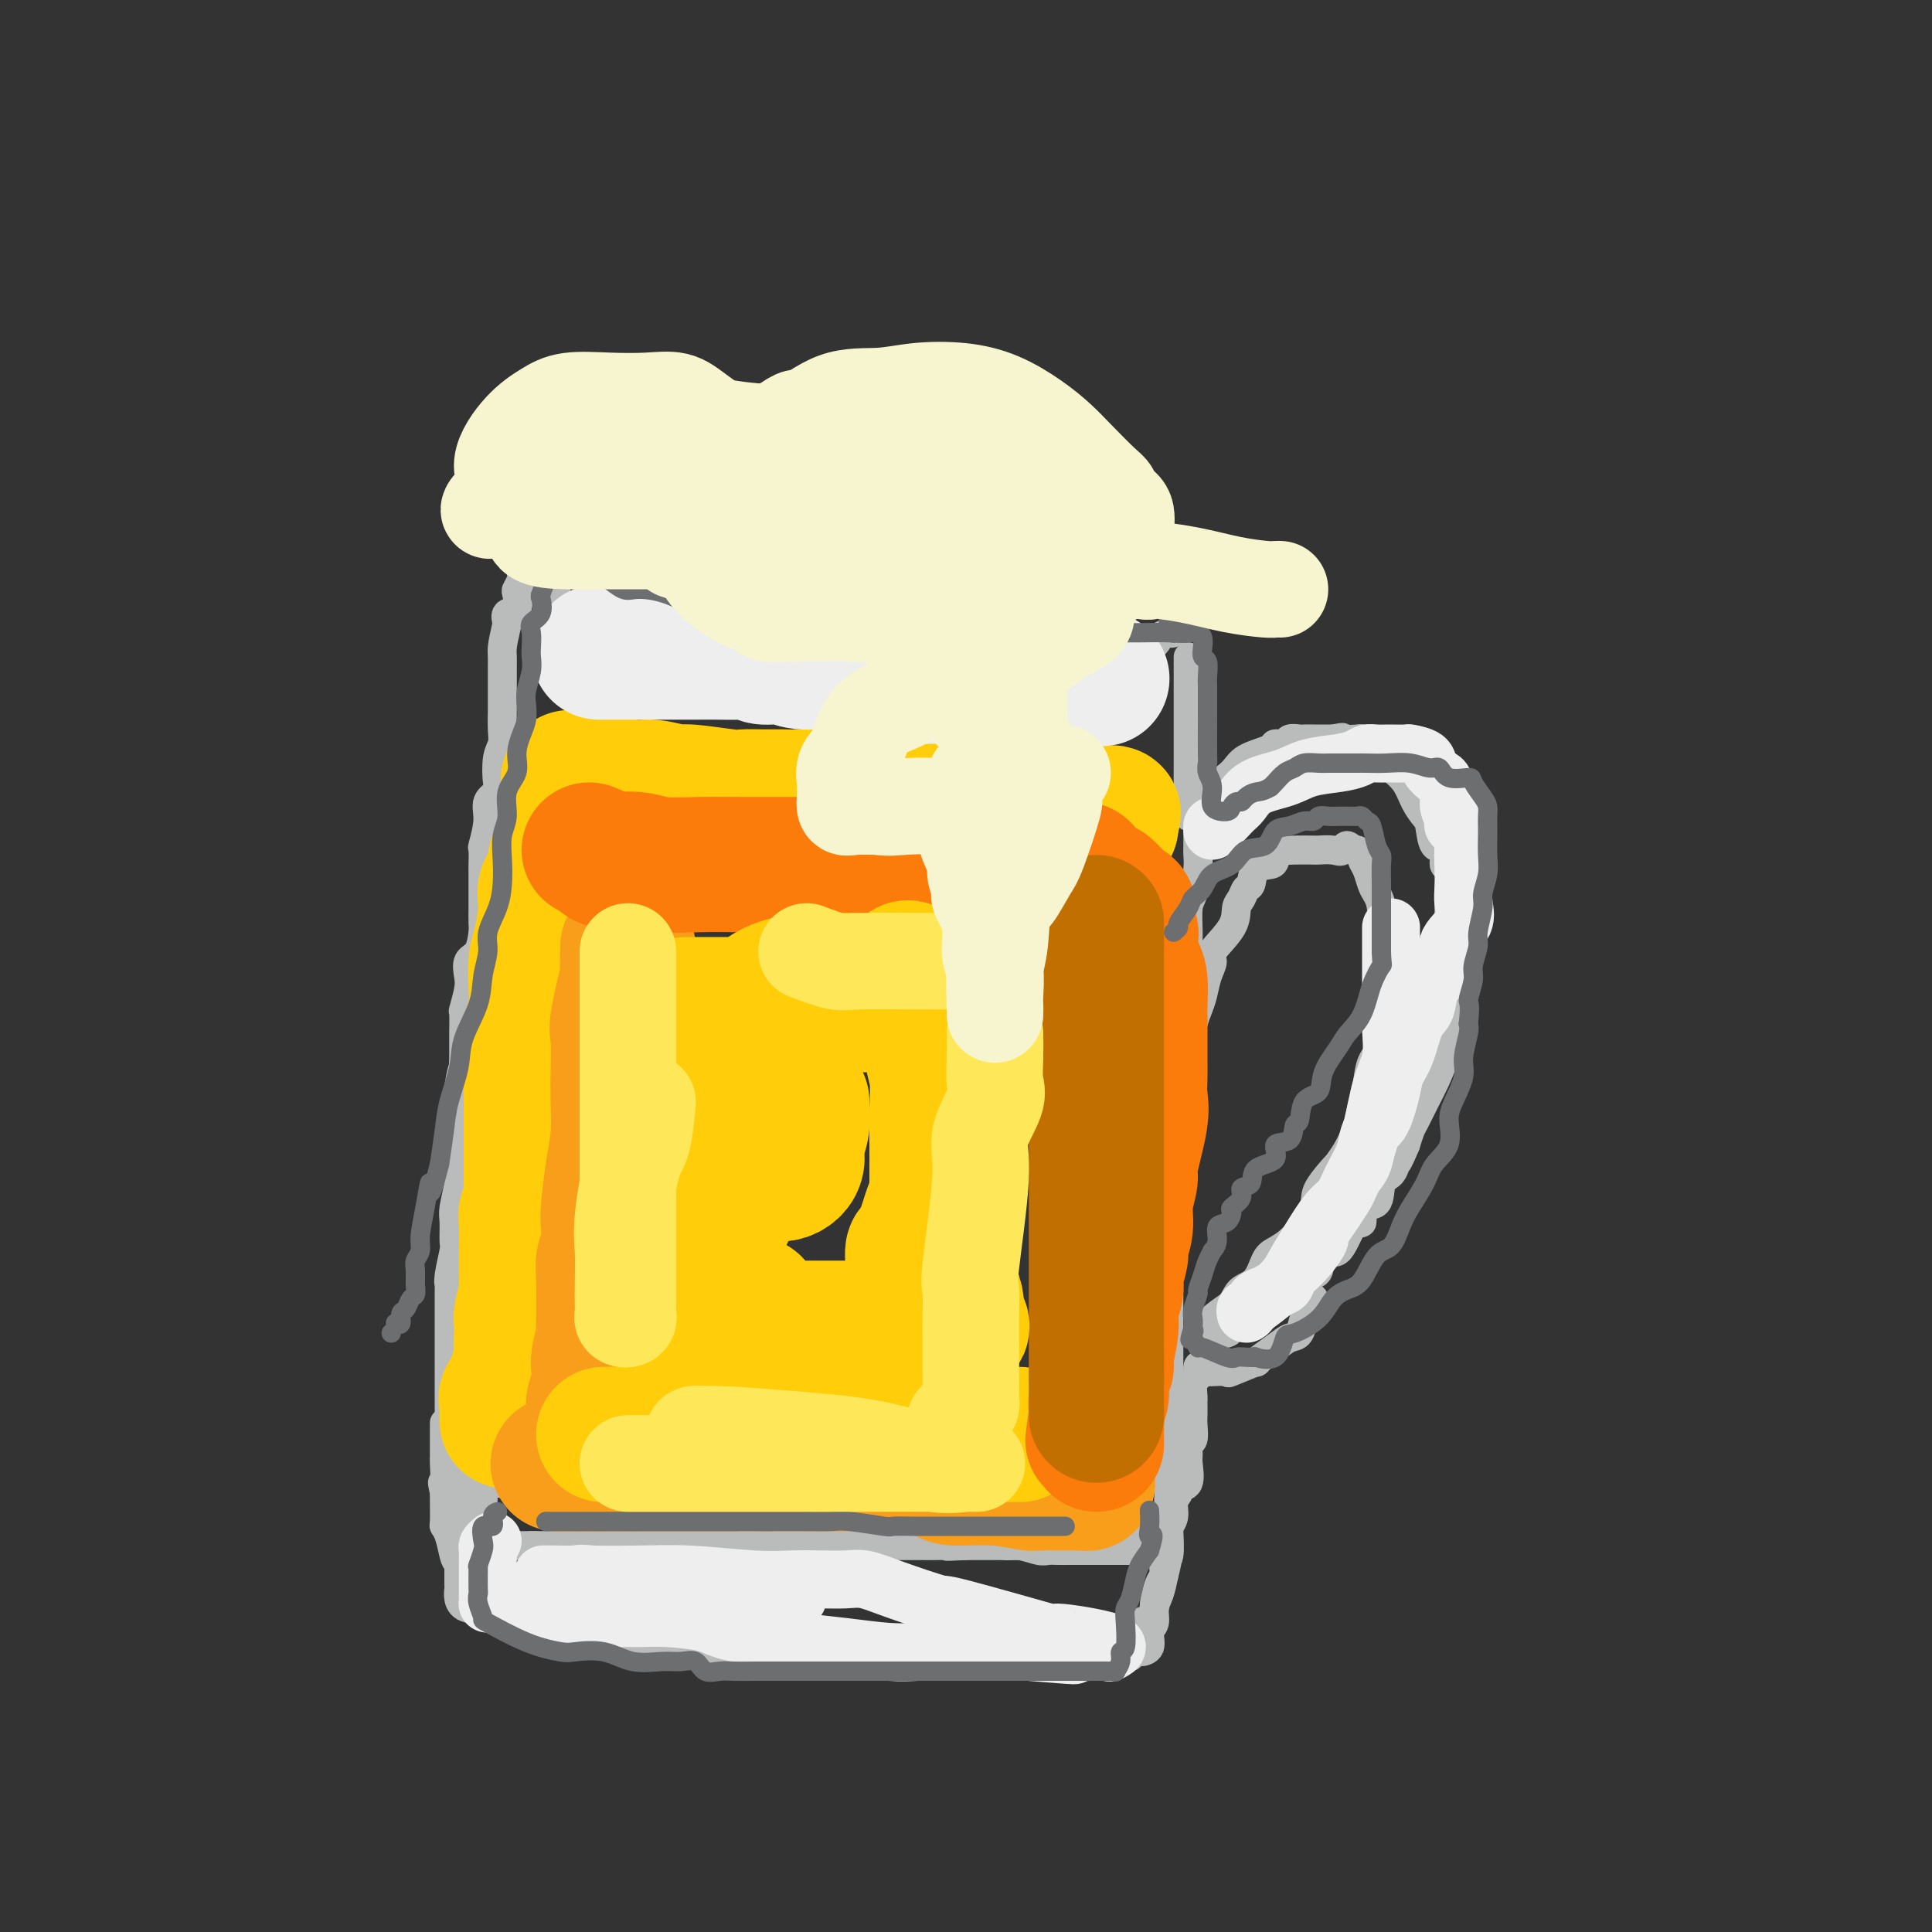 <svg viewBox='0 0 400 400' version='1.1' xmlns='http://www.w3.org/2000/svg' xmlns:xlink='http://www.w3.org/1999/xlink'><rect x="0" y="0" width="400" height="400" fill="#333333" stroke="none"/><g fill='none' stroke='rgb(186,187,187)' stroke-width='6' stroke-linecap='round' stroke-linejoin='round'><path d='M135,109c-2.477,0.229 -4.954,0.458 -6,1c-1.046,0.542 -0.663,1.398 -2,2c-1.337,0.602 -4.396,0.949 -6,1c-1.604,0.051 -1.753,-0.196 -2,0c-0.247,0.196 -0.592,0.833 -1,1c-0.408,0.167 -0.880,-0.136 -1,0c-0.120,0.136 0.113,0.709 0,1c-0.113,0.291 -0.570,0.298 -1,1c-0.430,0.702 -0.833,2.098 -1,3c-0.167,0.902 -0.100,1.312 0,2c0.100,0.688 0.232,1.656 0,2c-0.232,0.344 -0.827,0.064 0,1c0.827,0.936 3.077,3.087 4,4c0.923,0.913 0.521,0.586 2,1c1.479,0.414 4.841,1.567 7,2c2.159,0.433 3.117,0.144 5,0c1.883,-0.144 4.691,-0.145 8,0c3.309,0.145 7.120,0.435 10,1c2.880,0.565 4.829,1.405 8,2c3.171,0.595 7.564,0.944 11,1c3.436,0.056 5.914,-0.181 9,0c3.086,0.181 6.779,0.781 10,1c3.221,0.219 5.969,0.059 8,0c2.031,-0.059 3.343,-0.016 5,0c1.657,0.016 3.657,0.004 5,0c1.343,-0.004 2.027,-0.001 3,0c0.973,0.001 2.233,0.000 3,0c0.767,-0.000 1.041,-0.000 2,0c0.959,0.000 2.604,0.000 4,0c1.396,-0.000 2.542,-0.000 4,0c1.458,0.000 3.229,0.000 5,0'/><path d='M228,136c9.826,0.248 5.390,0.369 5,0c-0.390,-0.369 3.266,-1.229 5,-2c1.734,-0.771 1.547,-1.455 2,-2c0.453,-0.545 1.546,-0.951 2,-1c0.454,-0.049 0.269,0.260 1,0c0.731,-0.260 2.378,-1.087 3,-2c0.622,-0.913 0.219,-1.911 0,-2c-0.219,-0.089 -0.255,0.731 0,0c0.255,-0.731 0.802,-3.012 1,-4c0.198,-0.988 0.049,-0.684 0,-1c-0.049,-0.316 0.004,-1.251 0,-2c-0.004,-0.749 -0.064,-1.313 0,-2c0.064,-0.687 0.251,-1.496 0,-2c-0.251,-0.504 -0.940,-0.704 -1,-1c-0.060,-0.296 0.510,-0.690 0,-1c-0.510,-0.310 -2.101,-0.536 -4,-1c-1.899,-0.464 -4.105,-1.165 -7,-2c-2.895,-0.835 -6.477,-1.805 -10,-3c-3.523,-1.195 -6.987,-2.615 -9,-3c-2.013,-0.385 -2.577,0.266 -3,0c-0.423,-0.266 -0.706,-1.448 -3,-2c-2.294,-0.552 -6.600,-0.474 -9,-1c-2.400,-0.526 -2.895,-1.657 -4,-2c-1.105,-0.343 -2.820,0.100 -4,0c-1.180,-0.100 -1.825,-0.744 -3,-1c-1.175,-0.256 -2.878,-0.124 -4,0c-1.122,0.124 -1.661,0.239 -3,0c-1.339,-0.239 -3.476,-0.834 -5,-1c-1.524,-0.166 -2.435,0.095 -4,0c-1.565,-0.095 -3.782,-0.548 -6,-1'/><path d='M168,97c-6.620,-0.928 -2.170,-0.249 -2,0c0.170,0.249 -3.939,0.067 -6,0c-2.061,-0.067 -2.075,-0.019 -3,0c-0.925,0.019 -2.763,0.008 -4,0c-1.237,-0.008 -1.875,-0.013 -3,0c-1.125,0.013 -2.737,0.046 -4,0c-1.263,-0.046 -2.177,-0.169 -3,0c-0.823,0.169 -1.554,0.631 -3,1c-1.446,0.369 -3.606,0.644 -5,1c-1.394,0.356 -2.022,0.793 -3,1c-0.978,0.207 -2.307,0.185 -4,1c-1.693,0.815 -3.750,2.467 -5,3c-1.250,0.533 -1.695,-0.052 -2,0c-0.305,0.052 -0.471,0.740 -1,1c-0.529,0.260 -1.419,0.091 -2,0c-0.581,-0.091 -0.851,-0.106 -1,0c-0.149,0.106 -0.177,0.332 -1,1c-0.823,0.668 -2.440,1.777 -3,2c-0.560,0.223 -0.062,-0.439 0,0c0.062,0.439 -0.313,1.979 -1,3c-0.687,1.021 -1.687,1.524 -2,2c-0.313,0.476 0.061,0.924 0,1c-0.061,0.076 -0.556,-0.221 -1,0c-0.444,0.221 -0.838,0.960 -1,2c-0.162,1.040 -0.094,2.380 0,3c0.094,0.620 0.214,0.518 0,1c-0.214,0.482 -0.762,1.546 -1,2c-0.238,0.454 -0.167,0.297 0,1c0.167,0.703 0.430,2.266 0,3c-0.430,0.734 -1.551,0.638 -2,1c-0.449,0.362 -0.224,1.181 0,2'/><path d='M105,129c-0.691,3.052 -0.917,4.180 -1,5c-0.083,0.820 -0.022,1.330 0,2c0.022,0.670 0.006,1.498 0,2c-0.006,0.502 -0.001,0.676 0,2c0.001,1.324 -0.003,3.797 0,5c0.003,1.203 0.014,1.134 0,2c-0.014,0.866 -0.054,2.665 0,4c0.054,1.335 0.203,2.205 0,3c-0.203,0.795 -0.757,1.516 -1,3c-0.243,1.484 -0.174,3.733 0,5c0.174,1.267 0.453,1.552 0,2c-0.453,0.448 -1.638,1.060 -2,2c-0.362,0.940 0.099,2.210 0,4c-0.099,1.790 -0.759,4.101 -1,5c-0.241,0.899 -0.065,0.387 0,1c0.065,0.613 0.017,2.351 0,3c-0.017,0.649 -0.005,0.209 0,1c0.005,0.791 0.002,2.815 0,4c-0.002,1.185 -0.002,1.533 0,2c0.002,0.467 0.007,1.055 0,2c-0.007,0.945 -0.027,2.249 0,3c0.027,0.751 0.099,0.951 0,2c-0.099,1.049 -0.370,2.947 -1,4c-0.630,1.053 -1.619,1.259 -2,2c-0.381,0.741 -0.155,2.015 0,3c0.155,0.985 0.238,1.681 0,3c-0.238,1.319 -0.796,3.262 -1,4c-0.204,0.738 -0.055,0.270 0,1c0.055,0.730 0.015,2.658 0,4c-0.015,1.342 -0.004,2.098 0,3c0.004,0.902 0.002,1.951 0,3'/><path d='M96,220c-1.332,14.390 -0.161,4.865 0,2c0.161,-2.865 -0.689,0.928 -1,3c-0.311,2.072 -0.083,2.421 0,3c0.083,0.579 0.022,1.386 0,2c-0.022,0.614 -0.005,1.033 0,2c0.005,0.967 -0.002,2.482 0,4c0.002,1.518 0.015,3.037 0,4c-0.015,0.963 -0.057,1.368 0,2c0.057,0.632 0.212,1.489 0,3c-0.212,1.511 -0.793,3.675 -1,5c-0.207,1.325 -0.041,1.809 0,3c0.041,1.191 -0.041,3.088 0,4c0.041,0.912 0.207,0.837 0,2c-0.207,1.163 -0.788,3.562 -1,5c-0.212,1.438 -0.057,1.913 0,2c0.057,0.087 0.015,-0.214 0,1c-0.015,1.214 -0.004,3.944 0,5c0.004,1.056 0.001,0.438 0,1c-0.001,0.562 -0.000,2.306 0,4c0.000,1.694 0.000,3.340 0,4c-0.000,0.660 -0.000,0.333 0,1c0.000,0.667 0.000,2.328 0,3c-0.000,0.672 -0.000,0.356 0,1c0.000,0.644 0.000,2.247 0,3c-0.000,0.753 -0.000,0.657 0,1c0.000,0.343 0.000,1.124 0,2c-0.000,0.876 -0.000,1.845 0,2c0.000,0.155 0.000,-0.505 0,0c-0.000,0.505 -0.000,2.174 0,3c0.000,0.826 0.000,0.807 0,1c-0.000,0.193 -0.000,0.596 0,1'/><path d='M93,299c-0.509,12.555 -0.280,4.442 0,2c0.280,-2.442 0.611,0.786 1,2c0.389,1.214 0.838,0.415 1,0c0.162,-0.415 0.039,-0.447 0,0c-0.039,0.447 0.007,1.374 0,2c-0.007,0.626 -0.066,0.951 0,1c0.066,0.049 0.255,-0.179 1,0c0.745,0.179 2.044,0.767 3,1c0.956,0.233 1.569,0.113 2,0c0.431,-0.113 0.681,-0.219 2,0c1.319,0.219 3.707,0.763 5,1c1.293,0.237 1.493,0.169 2,0c0.507,-0.169 1.322,-0.437 3,0c1.678,0.437 4.218,1.580 6,2c1.782,0.420 2.806,0.116 4,0c1.194,-0.116 2.556,-0.045 3,0c0.444,0.045 -0.032,0.066 0,0c0.032,-0.066 0.571,-0.217 2,0c1.429,0.217 3.747,0.802 6,1c2.253,0.198 4.441,0.009 6,0c1.559,-0.009 2.490,0.163 4,0c1.510,-0.163 3.600,-0.660 5,0c1.400,0.660 2.110,2.477 4,3c1.890,0.523 4.959,-0.249 7,0c2.041,0.249 3.053,1.521 4,2c0.947,0.479 1.828,0.167 3,0c1.172,-0.167 2.634,-0.189 4,0c1.366,0.189 2.637,0.589 4,1c1.363,0.411 2.818,0.832 4,1c1.182,0.168 2.091,0.084 3,0'/><path d='M182,318c5.937,1.309 4.280,1.083 5,1c0.720,-0.083 3.816,-0.022 6,0c2.184,0.022 3.457,0.005 4,0c0.543,-0.005 0.358,0.003 1,0c0.642,-0.003 2.113,-0.016 3,0c0.887,0.016 1.190,0.061 2,0c0.810,-0.061 2.128,-0.226 3,0c0.872,0.226 1.297,0.845 2,1c0.703,0.155 1.684,-0.155 3,0c1.316,0.155 2.967,0.774 4,1c1.033,0.226 1.446,0.061 2,0c0.554,-0.061 1.247,-0.016 2,0c0.753,0.016 1.564,0.004 3,0c1.436,-0.004 3.497,-0.001 5,0c1.503,0.001 2.448,0.000 3,0c0.552,-0.000 0.710,-0.000 1,0c0.290,0.000 0.712,0.000 1,0c0.288,-0.000 0.440,-0.000 1,0c0.560,0.000 1.526,0.001 2,0c0.474,-0.001 0.455,-0.002 1,0c0.545,0.002 1.652,0.008 2,0c0.348,-0.008 -0.064,-0.030 0,0c0.064,0.030 0.605,0.111 1,0c0.395,-0.111 0.645,-0.415 1,-1c0.355,-0.585 0.816,-1.453 1,-2c0.184,-0.547 0.092,-0.774 0,-1'/><path d='M241,317c0.553,-0.867 0.937,-1.034 1,-1c0.063,0.034 -0.195,0.268 0,0c0.195,-0.268 0.845,-1.039 1,-2c0.155,-0.961 -0.183,-2.114 0,-3c0.183,-0.886 0.886,-1.507 1,-2c0.114,-0.493 -0.363,-0.857 0,-1c0.363,-0.143 1.565,-0.064 2,-1c0.435,-0.936 0.102,-2.888 0,-4c-0.102,-1.112 0.025,-1.386 0,-2c-0.025,-0.614 -0.203,-1.569 0,-2c0.203,-0.431 0.786,-0.340 1,-1c0.214,-0.660 0.058,-2.073 0,-3c-0.058,-0.927 -0.016,-1.370 0,-2c0.016,-0.630 0.008,-1.449 0,-2c-0.008,-0.551 -0.017,-0.834 0,-1c0.017,-0.166 0.060,-0.214 0,-1c-0.060,-0.786 -0.224,-2.311 0,-3c0.224,-0.689 0.834,-0.544 1,-1c0.166,-0.456 -0.113,-1.513 0,-2c0.113,-0.487 0.619,-0.404 1,-1c0.381,-0.596 0.638,-1.871 1,-3c0.362,-1.129 0.828,-2.112 1,-3c0.172,-0.888 0.049,-1.682 0,-2c-0.049,-0.318 -0.025,-0.159 0,0'/><path d='M246,136c0.000,0.319 0.000,0.637 0,1c-0.000,0.363 -0.000,0.770 0,1c0.000,0.230 0.000,0.281 0,1c-0.000,0.719 -0.000,2.105 0,3c0.000,0.895 0.000,1.300 0,2c-0.000,0.700 -0.000,1.696 0,3c0.000,1.304 0.000,2.916 0,4c-0.000,1.084 -0.002,1.639 0,3c0.002,1.361 0.006,3.528 0,5c-0.006,1.472 -0.022,2.247 0,3c0.022,0.753 0.083,1.482 0,3c-0.083,1.518 -0.310,3.824 0,4c0.310,0.176 1.158,-1.776 2,-3c0.842,-1.224 1.680,-1.718 2,-2c0.320,-0.282 0.122,-0.353 1,-1c0.878,-0.647 2.831,-1.871 4,-3c1.169,-1.129 1.555,-2.163 3,-3c1.445,-0.837 3.949,-1.478 5,-2c1.051,-0.522 0.648,-0.924 1,-1c0.352,-0.076 1.461,0.176 2,0c0.539,-0.176 0.510,-0.779 1,-1c0.490,-0.221 1.499,-0.059 2,0c0.501,0.059 0.495,0.016 1,0c0.505,-0.016 1.521,-0.004 2,0c0.479,0.004 0.423,0.001 1,0c0.577,-0.001 1.789,-0.001 3,0'/><path d='M276,153c3.066,-0.621 1.729,-0.174 2,0c0.271,0.174 2.148,0.073 3,0c0.852,-0.073 0.678,-0.119 1,0c0.322,0.119 1.140,0.404 2,1c0.860,0.596 1.763,1.503 2,2c0.237,0.497 -0.193,0.585 0,1c0.193,0.415 1.008,1.158 2,2c0.992,0.842 2.162,1.781 3,3c0.838,1.219 1.343,2.716 2,4c0.657,1.284 1.468,2.356 2,3c0.532,0.644 0.787,0.862 1,2c0.213,1.138 0.383,3.196 1,4c0.617,0.804 1.682,0.353 2,1c0.318,0.647 -0.111,2.391 0,3c0.111,0.609 0.762,0.083 1,1c0.238,0.917 0.064,3.276 0,4c-0.064,0.724 -0.017,-0.186 0,1c0.017,1.186 0.005,4.470 0,6c-0.005,1.530 -0.001,1.308 0,2c0.001,0.692 0.001,2.298 0,4c-0.001,1.702 -0.002,3.500 0,5c0.002,1.500 0.009,2.701 0,4c-0.009,1.299 -0.032,2.695 0,4c0.032,1.305 0.121,2.517 0,4c-0.121,1.483 -0.452,3.236 -1,5c-0.548,1.764 -1.313,3.539 -2,5c-0.687,1.461 -1.298,2.608 -2,4c-0.702,1.392 -1.497,3.029 -2,4c-0.503,0.971 -0.715,1.278 -1,2c-0.285,0.722 -0.642,1.861 -1,3'/><path d='M291,237c-1.816,4.358 -1.857,3.753 -2,4c-0.143,0.247 -0.387,1.346 -1,2c-0.613,0.654 -1.595,0.864 -2,2c-0.405,1.136 -0.232,3.200 -1,4c-0.768,0.800 -2.475,0.336 -3,1c-0.525,0.664 0.134,2.455 0,3c-0.134,0.545 -1.060,-0.157 -2,1c-0.940,1.157 -1.894,4.174 -3,5c-1.106,0.826 -2.365,-0.538 -3,0c-0.635,0.538 -0.648,2.977 -1,4c-0.352,1.023 -1.045,0.631 -2,1c-0.955,0.369 -2.173,1.499 -3,2c-0.827,0.501 -1.264,0.372 -2,1c-0.736,0.628 -1.770,2.014 -3,3c-1.230,0.986 -2.656,1.574 -3,2c-0.344,0.426 0.394,0.690 0,1c-0.394,0.310 -1.919,0.664 -3,1c-1.081,0.336 -1.718,0.653 -2,1c-0.282,0.347 -0.208,0.726 -1,1c-0.792,0.274 -2.449,0.445 -3,0c-0.551,-0.445 0.006,-1.504 0,-2c-0.006,-0.496 -0.573,-0.427 0,-1c0.573,-0.573 2.287,-1.786 4,-3'/><path d='M255,270c0.917,-1.544 1.209,-2.406 2,-3c0.791,-0.594 2.080,-0.922 3,-2c0.920,-1.078 1.472,-2.908 2,-4c0.528,-1.092 1.033,-1.447 2,-2c0.967,-0.553 2.396,-1.304 4,-3c1.604,-1.696 3.382,-4.338 4,-6c0.618,-1.662 0.078,-2.346 1,-4c0.922,-1.654 3.308,-4.278 4,-5c0.692,-0.722 -0.310,0.459 0,0c0.310,-0.459 1.933,-2.559 3,-5c1.067,-2.441 1.578,-5.223 2,-7c0.422,-1.777 0.754,-2.547 1,-4c0.246,-1.453 0.406,-3.588 1,-5c0.594,-1.412 1.623,-2.101 2,-4c0.377,-1.899 0.101,-5.009 0,-6c-0.101,-0.991 -0.027,0.138 0,-1c0.027,-1.138 0.008,-4.542 0,-6c-0.008,-1.458 -0.005,-0.971 0,-2c0.005,-1.029 0.012,-3.573 0,-5c-0.012,-1.427 -0.045,-1.737 0,-3c0.045,-1.263 0.166,-3.480 0,-5c-0.166,-1.520 -0.618,-2.343 -1,-3c-0.382,-0.657 -0.694,-1.146 -1,-2c-0.306,-0.854 -0.607,-2.071 -1,-3c-0.393,-0.929 -0.879,-1.569 -1,-2c-0.121,-0.431 0.121,-0.655 0,-1c-0.121,-0.345 -0.606,-0.813 -1,-1c-0.394,-0.187 -0.697,-0.094 -1,0'/><path d='M280,176c-1.308,-1.856 -1.579,-0.498 -2,0c-0.421,0.498 -0.991,0.134 -2,0c-1.009,-0.134 -2.455,-0.038 -3,0c-0.545,0.038 -0.188,0.017 -1,0c-0.812,-0.017 -2.793,-0.029 -4,0c-1.207,0.029 -1.640,0.100 -2,0c-0.360,-0.100 -0.646,-0.370 -1,0c-0.354,0.370 -0.778,1.379 -1,2c-0.222,0.621 -0.244,0.852 -1,1c-0.756,0.148 -2.245,0.212 -3,1c-0.755,0.788 -0.776,2.298 -1,3c-0.224,0.702 -0.650,0.594 -1,1c-0.350,0.406 -0.625,1.326 -1,2c-0.375,0.674 -0.850,1.103 -1,2c-0.150,0.897 0.023,2.263 -1,4c-1.023,1.737 -3.244,3.844 -4,5c-0.756,1.156 -0.048,1.360 0,2c0.048,0.640 -0.565,1.715 -1,3c-0.435,1.285 -0.691,2.779 -1,4c-0.309,1.221 -0.669,2.168 -1,3c-0.331,0.832 -0.631,1.550 -1,3c-0.369,1.450 -0.806,3.631 -1,5c-0.194,1.369 -0.143,1.925 0,3c0.143,1.075 0.379,2.670 0,4c-0.379,1.330 -1.373,2.394 -2,4c-0.627,1.606 -0.886,3.753 -1,5c-0.114,1.247 -0.083,1.594 0,2c0.083,0.406 0.218,0.872 0,2c-0.218,1.128 -0.789,2.919 -1,4c-0.211,1.081 -0.060,1.452 0,2c0.060,0.548 0.030,1.274 0,2'/><path d='M242,245c-1.392,7.479 -0.373,2.177 0,1c0.373,-1.177 0.100,1.771 0,3c-0.100,1.229 -0.027,0.738 0,1c0.027,0.262 0.007,1.277 0,2c-0.007,0.723 -0.002,1.152 0,2c0.002,0.848 0.001,2.113 0,3c-0.001,0.887 -0.000,1.394 0,2c0.000,0.606 0.000,1.311 0,2c-0.000,0.689 -0.000,1.364 0,2c0.000,0.636 0.000,1.234 0,2c-0.000,0.766 -0.000,1.700 0,2c0.000,0.300 0.000,-0.033 0,0c-0.000,0.033 -0.000,0.431 0,1c0.000,0.569 0.000,1.310 0,2c-0.000,0.690 -0.000,1.329 0,2c0.000,0.671 0.000,1.375 0,2c-0.000,0.625 -0.000,1.172 0,2c0.000,0.828 0.000,1.936 0,3c-0.000,1.064 -0.000,2.084 0,3c0.000,0.916 0.000,1.730 0,2c-0.000,0.270 -0.000,-0.002 0,1c0.000,1.002 0.000,3.278 0,4c-0.000,0.722 -0.000,-0.110 0,0c0.000,0.110 0.000,1.163 0,2c0.000,0.837 0.000,1.457 0,2c0.000,0.543 0.000,1.010 0,2c0.000,0.990 0.000,2.503 0,3c0.000,0.497 0.000,-0.021 0,0c0.000,0.021 0.000,0.583 0,1c0.000,0.417 -0.000,0.691 0,1c0.000,0.309 0.000,0.655 0,1'/><path d='M242,301c0.000,8.817 0.000,2.859 0,1c-0.000,-1.859 -0.000,0.379 0,1c0.000,0.621 0.000,-0.377 0,0c-0.000,0.377 -0.000,2.127 0,3c0.000,0.873 0.001,0.868 0,1c-0.001,0.132 -0.004,0.403 0,1c0.004,0.597 0.016,1.522 0,2c-0.016,0.478 -0.060,0.510 0,1c0.060,0.490 0.223,1.437 0,2c-0.223,0.563 -0.834,0.742 -1,1c-0.166,0.258 0.112,0.595 0,1c-0.112,0.405 -0.615,0.879 -1,1c-0.385,0.121 -0.654,-0.112 -1,0c-0.346,0.112 -0.771,0.569 -1,1c-0.229,0.431 -0.264,0.837 0,1c0.264,0.163 0.825,0.082 0,0c-0.825,-0.082 -3.036,-0.166 -4,0c-0.964,0.166 -0.681,0.580 -1,1c-0.319,0.420 -1.240,0.845 -2,1c-0.760,0.155 -1.357,0.042 -2,0c-0.643,-0.042 -1.330,-0.011 -2,0c-0.670,0.011 -1.321,0.003 -2,0c-0.679,-0.003 -1.385,-0.001 -2,0c-0.615,0.001 -1.141,0.000 -2,0c-0.859,-0.000 -2.053,-0.000 -3,0c-0.947,0.000 -1.646,0.000 -3,0c-1.354,-0.000 -3.363,-0.000 -5,0c-1.637,0.000 -2.902,0.000 -4,0c-1.098,-0.000 -2.028,-0.000 -3,0c-0.972,0.000 -1.986,0.000 -3,0'/><path d='M200,320c-6.411,0.309 -3.440,0.083 -3,0c0.440,-0.083 -1.651,-0.022 -3,0c-1.349,0.022 -1.958,0.006 -3,0c-1.042,-0.006 -2.519,-0.002 -4,0c-1.481,0.002 -2.967,0.000 -5,0c-2.033,-0.000 -4.614,-0.000 -6,0c-1.386,0.000 -1.578,0.000 -3,0c-1.422,-0.000 -4.073,-0.000 -6,0c-1.927,0.000 -3.131,0.000 -5,0c-1.869,-0.000 -4.403,-0.000 -6,0c-1.597,0.000 -2.255,0.000 -4,0c-1.745,-0.000 -4.575,-0.000 -6,0c-1.425,0.000 -1.444,0.000 -2,0c-0.556,-0.000 -1.650,-0.000 -3,0c-1.350,0.000 -2.956,0.000 -4,0c-1.044,-0.000 -1.525,-0.000 -2,0c-0.475,0.000 -0.942,0.000 -2,0c-1.058,-0.000 -2.706,-0.000 -4,0c-1.294,0.000 -2.235,0.000 -3,0c-0.765,-0.000 -1.353,-0.000 -2,0c-0.647,0.000 -1.353,0.000 -2,0c-0.647,-0.000 -1.234,-0.000 -2,0c-0.766,0.000 -1.710,0.000 -2,0c-0.290,0.000 0.073,-0.000 0,0c-0.073,0.000 -0.583,0.000 -1,0c-0.417,0.000 -0.742,-0.000 -1,0c-0.258,0.000 -0.450,0.000 -1,0c-0.550,0.000 -1.457,-0.000 -2,0c-0.543,0.000 -0.723,0.000 -1,0c-0.277,0.000 -0.651,-0.000 -1,0c-0.349,0.000 -0.675,0.000 -1,0'/><path d='M110,320c-14.148,0.000 -4.519,0.001 -1,0c3.519,-0.001 0.929,-0.003 0,0c-0.929,0.003 -0.195,0.012 -1,0c-0.805,-0.012 -3.147,-0.045 -4,0c-0.853,0.045 -0.217,0.170 0,0c0.217,-0.170 0.016,-0.633 0,-1c-0.016,-0.367 0.153,-0.637 0,-1c-0.153,-0.363 -0.628,-0.819 -1,-1c-0.372,-0.181 -0.639,-0.088 -1,0c-0.361,0.088 -0.815,0.170 -1,0c-0.185,-0.170 -0.102,-0.594 0,-1c0.102,-0.406 0.224,-0.796 0,-1c-0.224,-0.204 -0.792,-0.223 -1,-1c-0.208,-0.777 -0.056,-2.311 0,-3c0.056,-0.689 0.015,-0.532 0,-1c-0.015,-0.468 -0.004,-1.562 0,-2c0.004,-0.438 0.002,-0.219 0,0'/><path d='M248,169c0.000,0.418 0.001,0.837 0,1c-0.001,0.163 -0.003,0.071 0,1c0.003,0.929 0.011,2.879 0,4c-0.011,1.121 -0.041,1.413 0,2c0.041,0.587 0.154,1.469 0,3c-0.154,1.531 -0.576,3.711 -1,5c-0.424,1.289 -0.851,1.687 -1,3c-0.149,1.313 -0.019,3.541 0,5c0.019,1.459 -0.072,2.147 0,3c0.072,0.853 0.306,1.869 0,3c-0.306,1.131 -1.154,2.375 -2,4c-0.846,1.625 -1.691,3.629 -2,5c-0.309,1.371 -0.081,2.109 0,3c0.081,0.891 0.015,1.936 0,3c-0.015,1.064 0.020,2.149 0,3c-0.020,0.851 -0.097,1.468 0,2c0.097,0.532 0.366,0.978 0,2c-0.366,1.022 -1.368,2.621 -2,4c-0.632,1.379 -0.895,2.537 -1,3c-0.105,0.463 -0.053,0.232 0,0'/><path d='M249,284c0.284,0.001 0.568,0.003 1,0c0.432,-0.003 1.011,-0.009 1,0c-0.011,0.009 -0.613,0.033 0,0c0.613,-0.033 2.439,-0.123 3,0c0.561,0.123 -0.145,0.460 1,0c1.145,-0.460 4.142,-1.718 5,-2c0.858,-0.282 -0.422,0.411 0,0c0.422,-0.411 2.547,-1.928 4,-3c1.453,-1.072 2.236,-1.701 3,-2c0.764,-0.299 1.511,-0.270 2,-1c0.489,-0.730 0.719,-2.221 1,-3c0.281,-0.779 0.611,-0.848 1,-1c0.389,-0.152 0.835,-0.387 1,-1c0.165,-0.613 0.047,-1.604 0,-2c-0.047,-0.396 -0.024,-0.198 0,0'/><path d='M100,299c-0.029,0.338 -0.058,0.675 0,1c0.058,0.325 0.204,0.636 0,1c-0.204,0.364 -0.758,0.781 -1,1c-0.242,0.219 -0.173,0.239 0,1c0.173,0.761 0.449,2.264 0,3c-0.449,0.736 -1.623,0.706 -2,1c-0.377,0.294 0.043,0.912 0,2c-0.043,1.088 -0.547,2.644 -1,4c-0.453,1.356 -0.853,2.510 -1,3c-0.147,0.490 -0.039,0.316 0,1c0.039,0.684 0.011,2.226 0,3c-0.011,0.774 -0.003,0.781 0,1c0.003,0.219 0.001,0.650 0,1c-0.001,0.350 -0.000,0.617 0,1c0.000,0.383 -0.000,0.880 0,1c0.000,0.120 0.000,-0.137 0,0c-0.000,0.137 -0.001,0.669 0,1c0.001,0.331 0.003,0.460 0,1c-0.003,0.540 -0.012,1.490 0,2c0.012,0.510 0.045,0.580 0,1c-0.045,0.420 -0.166,1.189 0,2c0.166,0.811 0.620,1.664 2,2c1.380,0.336 3.686,0.156 5,0c1.314,-0.156 1.634,-0.286 3,0c1.366,0.286 3.777,0.990 6,2c2.223,1.010 4.259,2.327 7,3c2.741,0.673 6.188,0.702 8,1c1.812,0.298 1.991,0.863 3,1c1.009,0.137 2.849,-0.155 4,0c1.151,0.155 1.615,0.759 3,1c1.385,0.241 3.693,0.121 6,0'/><path d='M142,341c7.321,1.177 3.123,0.118 4,0c0.877,-0.118 6.827,0.704 10,1c3.173,0.296 3.568,0.065 5,0c1.432,-0.065 3.900,0.034 6,0c2.100,-0.034 3.832,-0.201 6,0c2.168,0.201 4.771,0.772 7,1c2.229,0.228 4.085,0.114 6,0c1.915,-0.114 3.889,-0.227 6,0c2.111,0.227 4.357,0.793 6,1c1.643,0.207 2.681,0.056 4,0c1.319,-0.056 2.920,-0.015 5,0c2.080,0.015 4.640,0.004 6,0c1.360,-0.004 1.519,-0.001 2,0c0.481,0.001 1.284,0.000 2,0c0.716,-0.000 1.345,0.000 2,0c0.655,-0.000 1.335,-0.000 2,0c0.665,0.000 1.315,0.001 2,0c0.685,-0.001 1.406,-0.004 2,0c0.594,0.004 1.062,0.016 2,0c0.938,-0.016 2.346,-0.061 3,0c0.654,0.061 0.555,0.227 1,0c0.445,-0.227 1.433,-0.846 2,-1c0.567,-0.154 0.711,0.159 1,0c0.289,-0.159 0.722,-0.790 1,-1c0.278,-0.210 0.399,0.001 1,0c0.601,-0.001 1.681,-0.215 2,-1c0.319,-0.785 -0.122,-2.141 0,-3c0.122,-0.859 0.806,-1.220 1,-2c0.194,-0.780 -0.102,-1.979 0,-3c0.102,-1.021 0.600,-1.863 1,-3c0.400,-1.137 0.700,-2.568 1,-4'/><path d='M241,326c1.000,-3.821 1.000,-5.372 1,-6c-0.000,-0.628 -0.000,-0.333 0,-1c0.000,-0.667 0.000,-2.296 0,-4c-0.000,-1.704 -0.000,-3.485 0,-5c0.000,-1.515 0.000,-2.766 0,-4c-0.000,-1.234 -0.000,-2.450 0,-3c0.000,-0.550 0.000,-0.432 0,0c-0.000,0.432 -0.000,1.180 0,2c0.000,0.820 0.001,1.711 0,2c-0.001,0.289 -0.004,-0.026 0,1c0.004,1.026 0.016,3.392 0,5c-0.016,1.608 -0.060,2.459 0,4c0.060,1.541 0.222,3.772 0,5c-0.222,1.228 -0.830,1.451 -1,2c-0.170,0.549 0.096,1.422 0,2c-0.096,0.578 -0.555,0.861 -1,2c-0.445,1.139 -0.878,3.135 -1,4c-0.122,0.865 0.066,0.598 0,1c-0.066,0.402 -0.385,1.471 -1,2c-0.615,0.529 -1.527,0.518 -2,1c-0.473,0.482 -0.507,1.457 -1,2c-0.493,0.543 -1.444,0.653 -2,1c-0.556,0.347 -0.718,0.930 -1,1c-0.282,0.070 -0.686,-0.374 -2,0c-1.314,0.374 -3.538,1.564 -5,2c-1.462,0.436 -2.163,0.117 -3,0c-0.837,-0.117 -1.811,-0.034 -3,0c-1.189,0.034 -2.595,0.017 -4,0'/><path d='M215,342c-2.842,0.309 -1.448,0.083 -2,0c-0.552,-0.083 -3.050,-0.023 -5,0c-1.950,0.023 -3.351,0.007 -5,0c-1.649,-0.007 -3.545,-0.006 -6,0c-2.455,0.006 -5.468,0.017 -8,0c-2.532,-0.017 -4.582,-0.061 -7,0c-2.418,0.061 -5.205,0.227 -7,0c-1.795,-0.227 -2.600,-0.845 -4,-1c-1.400,-0.155 -3.396,0.155 -5,0c-1.604,-0.155 -2.817,-0.773 -4,-1c-1.183,-0.227 -2.336,-0.061 -3,0c-0.664,0.061 -0.837,0.017 -1,0c-0.163,-0.017 -0.315,-0.009 -2,0c-1.685,0.009 -4.903,0.017 -7,0c-2.097,-0.017 -3.075,-0.061 -4,0c-0.925,0.061 -1.799,0.227 -3,0c-1.201,-0.227 -2.731,-0.845 -4,-1c-1.269,-0.155 -2.277,0.155 -3,0c-0.723,-0.155 -1.162,-0.774 -2,-1c-0.838,-0.226 -2.077,-0.061 -3,0c-0.923,0.061 -1.532,0.016 -2,0c-0.468,-0.016 -0.797,-0.002 -1,0c-0.203,0.002 -0.282,-0.007 -1,0c-0.718,0.007 -2.076,0.030 -3,0c-0.924,-0.030 -1.413,-0.113 -2,0c-0.587,0.113 -1.271,0.422 -2,0c-0.729,-0.422 -1.504,-1.575 -2,-2c-0.496,-0.425 -0.713,-0.121 -1,0c-0.287,0.121 -0.643,0.061 -1,0'/><path d='M115,336c-15.947,-0.863 -5.813,-0.021 -2,0c3.813,0.021 1.305,-0.778 0,-1c-1.305,-0.222 -1.407,0.133 -2,0c-0.593,-0.133 -1.677,-0.754 -2,-1c-0.323,-0.246 0.114,-0.118 0,0c-0.114,0.118 -0.778,0.226 -1,0c-0.222,-0.226 -0.000,-0.786 0,-1c0.000,-0.214 -0.220,-0.082 -1,0c-0.780,0.082 -2.120,0.114 -3,0c-0.880,-0.114 -1.302,-0.374 -2,-1c-0.698,-0.626 -1.674,-1.618 -2,-2c-0.326,-0.382 -0.003,-0.155 0,0c0.003,0.155 -0.314,0.237 -1,0c-0.686,-0.237 -1.742,-0.795 -2,-1c-0.258,-0.205 0.281,-0.059 0,-1c-0.281,-0.941 -1.382,-2.970 -2,-4c-0.618,-1.030 -0.754,-1.060 -1,-2c-0.246,-0.940 -0.602,-2.791 -1,-4c-0.398,-1.209 -0.839,-1.778 -1,-2c-0.161,-0.222 -0.043,-0.098 0,-1c0.043,-0.902 0.012,-2.829 0,-4c-0.012,-1.171 -0.006,-1.585 0,-2'/><path d='M92,309c-0.774,-3.320 -0.207,-1.620 0,-2c0.207,-0.380 0.056,-2.841 0,-4c-0.056,-1.159 -0.015,-1.015 0,-1c0.015,0.015 0.004,-0.098 0,-1c-0.004,-0.902 -0.001,-2.592 0,-3c0.001,-0.408 0.000,0.467 0,0c-0.000,-0.467 -0.000,-2.276 0,-3c0.000,-0.724 0.000,-0.362 0,0'/></g>
<g fill='none' stroke='rgb(255,205,10)' stroke-width='28' stroke-linecap='round' stroke-linejoin='round'><path d='M118,161c-0.290,0.207 -0.580,0.413 0,1c0.580,0.587 2.029,1.554 3,2c0.971,0.446 1.463,0.371 3,1c1.537,0.629 4.118,1.962 7,3c2.882,1.038 6.065,1.781 9,3c2.935,1.219 5.623,2.915 9,4c3.377,1.085 7.444,1.559 10,2c2.556,0.441 3.600,0.850 5,1c1.400,0.150 3.157,0.040 4,0c0.843,-0.040 0.771,-0.011 1,0c0.229,0.011 0.759,0.003 2,0c1.241,-0.003 3.192,-0.001 5,0c1.808,0.001 3.471,0.000 5,0c1.529,-0.000 2.923,0.000 5,0c2.077,-0.000 4.835,-0.000 7,0c2.165,0.000 3.736,0.001 6,0c2.264,-0.001 5.223,-0.005 7,0c1.777,0.005 2.374,0.018 3,0c0.626,-0.018 1.282,-0.065 2,0c0.718,0.065 1.497,0.244 2,0c0.503,-0.244 0.729,-0.911 1,-1c0.271,-0.089 0.585,0.399 1,0c0.415,-0.399 0.931,-1.684 2,-2c1.069,-0.316 2.693,0.337 4,0c1.307,-0.337 2.298,-1.662 3,-2c0.702,-0.338 1.116,0.313 2,0c0.884,-0.313 2.237,-1.589 3,-2c0.763,-0.411 0.936,0.043 1,0c0.064,-0.043 0.018,-0.584 0,-1c-0.018,-0.416 -0.009,-0.708 0,-1'/><path d='M230,169c1.864,-1.389 -1.976,-0.361 -4,0c-2.024,0.361 -2.232,0.054 -4,0c-1.768,-0.054 -5.098,0.144 -8,0c-2.902,-0.144 -5.378,-0.631 -9,-1c-3.622,-0.369 -8.391,-0.621 -12,-1c-3.609,-0.379 -6.057,-0.886 -9,-1c-2.943,-0.114 -6.379,0.166 -9,0c-2.621,-0.166 -4.425,-0.777 -6,-1c-1.575,-0.223 -2.919,-0.059 -4,0c-1.081,0.059 -1.897,0.012 -3,0c-1.103,-0.012 -2.491,0.012 -4,0c-1.509,-0.012 -3.138,-0.060 -4,0c-0.862,0.060 -0.955,0.227 -3,0c-2.045,-0.227 -6.040,-0.849 -8,-1c-1.960,-0.151 -1.884,0.170 -3,0c-1.116,-0.170 -3.425,-0.830 -5,-1c-1.575,-0.170 -2.415,0.149 -4,0c-1.585,-0.149 -3.916,-0.765 -5,-1c-1.084,-0.235 -0.920,-0.089 -1,0c-0.080,0.089 -0.402,0.120 -1,0c-0.598,-0.120 -1.471,-0.390 -2,0c-0.529,0.390 -0.716,1.441 -1,2c-0.284,0.559 -0.667,0.628 -1,1c-0.333,0.372 -0.615,1.048 -1,2c-0.385,0.952 -0.873,2.179 -1,3c-0.127,0.821 0.107,1.234 0,2c-0.107,0.766 -0.553,1.883 -1,3'/><path d='M117,175c-1.260,2.547 -1.910,2.415 -2,3c-0.090,0.585 0.378,1.887 0,3c-0.378,1.113 -1.604,2.036 -2,3c-0.396,0.964 0.039,1.969 0,4c-0.039,2.031 -0.550,5.088 -1,7c-0.450,1.912 -0.839,2.679 -1,4c-0.161,1.321 -0.096,3.195 0,5c0.096,1.805 0.222,3.540 0,5c-0.222,1.460 -0.791,2.645 -1,4c-0.209,1.355 -0.056,2.879 0,4c0.056,1.121 0.015,1.840 0,3c-0.015,1.160 -0.004,2.760 0,4c0.004,1.240 0.001,2.121 0,4c-0.001,1.879 -0.000,4.756 0,6c0.000,1.244 -0.000,0.854 0,1c0.000,0.146 0.001,0.827 0,2c-0.001,1.173 -0.004,2.838 0,4c0.004,1.162 0.015,1.822 0,3c-0.015,1.178 -0.057,2.876 0,4c0.057,1.124 0.211,1.674 0,2c-0.211,0.326 -0.789,0.428 -1,1c-0.211,0.572 -0.057,1.615 0,3c0.057,1.385 0.015,3.111 0,4c-0.015,0.889 -0.003,0.942 0,1c0.003,0.058 -0.003,0.120 0,1c0.003,0.880 0.015,2.577 0,4c-0.015,1.423 -0.056,2.572 0,3c0.056,0.428 0.211,0.135 0,1c-0.211,0.865 -0.788,2.887 -1,4c-0.212,1.113 -0.061,1.318 0,2c0.061,0.682 0.030,1.841 0,3'/><path d='M108,277c-0.460,12.940 -0.110,6.290 0,4c0.110,-2.290 -0.021,-0.220 0,1c0.021,1.220 0.194,1.591 0,2c-0.194,0.409 -0.756,0.855 -1,1c-0.244,0.145 -0.171,-0.010 0,0c0.171,0.010 0.438,0.187 0,1c-0.438,0.813 -1.581,2.264 -2,3c-0.419,0.736 -0.112,0.758 0,1c0.112,0.242 0.030,0.704 0,1c-0.030,0.296 -0.008,0.426 0,1c0.008,0.574 0.002,1.593 0,2c-0.002,0.407 -0.001,0.204 0,0'/></g>
<g fill='none' stroke='rgb(249,158,27)' stroke-width='28' stroke-linecap='round' stroke-linejoin='round'><path d='M130,196c-0.061,2.253 -0.121,4.506 0,5c0.121,0.494 0.425,-0.772 0,1c-0.425,1.772 -1.577,6.583 -2,9c-0.423,2.417 -0.116,2.439 0,4c0.116,1.561 0.041,4.662 0,7c-0.041,2.338 -0.050,3.913 0,6c0.050,2.087 0.158,4.688 0,7c-0.158,2.312 -0.582,4.337 -1,7c-0.418,2.663 -0.830,5.964 -1,8c-0.170,2.036 -0.098,2.807 0,4c0.098,1.193 0.223,2.807 0,4c-0.223,1.193 -0.792,1.963 -1,3c-0.208,1.037 -0.055,2.341 0,4c0.055,1.659 0.011,3.673 0,5c-0.011,1.327 0.011,1.966 0,3c-0.011,1.034 -0.056,2.462 0,3c0.056,0.538 0.211,0.185 0,1c-0.211,0.815 -0.789,2.796 -1,4c-0.211,1.204 -0.056,1.630 0,2c0.056,0.370 0.011,0.684 0,1c-0.011,0.316 0.011,0.634 0,1c-0.011,0.366 -0.056,0.781 0,1c0.056,0.219 0.211,0.244 0,1c-0.211,0.756 -0.789,2.244 -1,3c-0.211,0.756 -0.057,0.780 0,1c0.057,0.220 0.015,0.636 0,1c-0.015,0.364 -0.004,0.675 0,1c0.004,0.325 0.002,0.662 0,1'/><path d='M123,294c-0.936,15.127 0.223,3.945 1,0c0.777,-3.945 1.170,-0.653 2,1c0.830,1.653 2.095,1.669 5,2c2.905,0.331 7.450,0.978 9,1c1.550,0.022 0.106,-0.583 3,0c2.894,0.583 10.125,2.352 14,3c3.875,0.648 4.392,0.174 5,0c0.608,-0.174 1.307,-0.047 2,0c0.693,0.047 1.379,0.012 2,0c0.621,-0.012 1.176,-0.003 2,0c0.824,0.003 1.918,0.001 3,0c1.082,-0.001 2.152,-0.000 4,0c1.848,0.000 4.474,0.000 6,0c1.526,-0.000 1.951,-0.000 4,0c2.049,0.000 5.720,0.000 7,0c1.280,-0.000 0.168,-0.000 1,0c0.832,0.000 3.609,-0.000 5,0c1.391,0.000 1.396,0.000 2,0c0.604,-0.000 1.807,-0.000 3,0c1.193,0.000 2.376,0.000 3,0c0.624,-0.000 0.689,-0.001 1,0c0.311,0.001 0.868,0.003 2,0c1.132,-0.003 2.840,-0.011 4,0c1.160,0.011 1.774,0.041 2,0c0.226,-0.041 0.065,-0.155 0,0c-0.065,0.155 -0.032,0.577 0,1'/><path d='M215,302c8.906,0.381 2.171,0.834 0,1c-2.171,0.166 0.222,0.044 0,0c-0.222,-0.044 -3.059,-0.012 -5,0c-1.941,0.012 -2.987,0.003 -4,0c-1.013,-0.003 -1.995,-0.001 -4,0c-2.005,0.001 -5.034,0.000 -8,0c-2.966,-0.000 -5.870,-0.000 -9,0c-3.130,0.000 -6.487,0.000 -10,0c-3.513,-0.000 -7.184,-0.000 -11,0c-3.816,0.000 -7.779,0.000 -10,0c-2.221,-0.000 -2.700,-0.000 -5,0c-2.300,0.000 -6.421,0.000 -9,0c-2.579,-0.000 -3.615,-0.000 -4,0c-0.385,0.000 -0.119,0.000 -1,0c-0.881,-0.000 -2.908,-0.000 -4,0c-1.092,0.000 -1.250,0.000 -2,0c-0.750,-0.000 -2.093,-0.000 -3,0c-0.907,0.000 -1.377,0.000 -2,0c-0.623,-0.000 -1.398,-0.000 -2,0c-0.602,0.000 -1.029,0.000 -1,0c0.029,-0.000 0.515,-0.000 1,0'/><path d='M122,303c-13.871,0.155 -2.048,0.041 4,0c6.048,-0.041 6.323,-0.011 7,0c0.677,0.011 1.757,0.003 4,0c2.243,-0.003 5.647,-0.001 9,0c3.353,0.001 6.653,0.000 10,0c3.347,-0.000 6.739,0.000 9,0c2.261,-0.000 3.389,-0.002 5,0c1.611,0.002 3.703,0.007 5,0c1.297,-0.007 1.799,-0.026 3,0c1.201,0.026 3.102,0.097 5,0c1.898,-0.097 3.794,-0.362 6,0c2.206,0.362 4.723,1.351 6,2c1.277,0.649 1.314,0.959 3,1c1.686,0.041 5.021,-0.185 8,0c2.979,0.185 5.602,0.782 7,1c1.398,0.218 1.569,0.059 2,0c0.431,-0.059 1.121,-0.016 3,0c1.879,0.016 4.947,0.004 6,0c1.053,-0.004 0.091,-0.001 0,0c-0.091,0.001 0.688,0.000 1,0c0.312,-0.000 0.156,-0.000 0,0'/><path d='M225,307c0.000,0.000 0.100,0.100 0.1,0.1'/></g>
<g fill='none' stroke='rgb(255,205,10)' stroke-width='28' stroke-linecap='round' stroke-linejoin='round'><path d='M141,241c-0.226,0.146 -0.453,0.293 0,2c0.453,1.707 1.584,4.976 2,7c0.416,2.024 0.115,2.803 0,4c-0.115,1.197 -0.045,2.813 0,4c0.045,1.187 0.065,1.945 0,3c-0.065,1.055 -0.214,2.408 0,4c0.214,1.592 0.790,3.424 1,5c0.210,1.576 0.055,2.895 0,4c-0.055,1.105 -0.011,1.996 0,3c0.011,1.004 -0.011,2.122 0,4c0.011,1.878 0.055,4.517 0,6c-0.055,1.483 -0.210,1.811 0,2c0.210,0.189 0.785,0.240 1,1c0.215,0.760 0.069,2.228 0,3c-0.069,0.772 -0.060,0.848 0,1c0.060,0.152 0.172,0.381 0,1c-0.172,0.619 -0.627,1.630 -1,2c-0.373,0.370 -0.663,0.099 -2,0c-1.337,-0.099 -3.723,-0.027 -5,0c-1.277,0.027 -1.447,0.007 -3,0c-1.553,-0.007 -4.488,-0.002 -6,0c-1.512,0.002 -1.599,0.001 -2,0c-0.401,-0.001 -1.114,-0.000 -1,0c0.114,0.000 1.057,0.000 2,0'/><path d='M127,297c-2.144,0.000 0.997,0.000 3,0c2.003,0.000 2.869,0.000 6,0c3.131,-0.000 8.528,0.000 13,0c4.472,-0.000 8.019,0.000 13,0c4.981,0.000 11.398,0.000 17,0c5.602,0.000 10.391,0.000 14,0c3.609,0.000 6.040,0.000 9,0c2.960,0.000 6.451,0.000 8,0c1.549,0.000 1.157,0.000 1,0c-0.157,0.000 -0.078,0.000 0,0'/></g>
<g fill='none' stroke='rgb(251,123,11)' stroke-width='28' stroke-linecap='round' stroke-linejoin='round'><path d='M122,176c0.759,0.312 1.519,0.623 2,1c0.481,0.377 0.685,0.819 1,1c0.315,0.181 0.741,0.101 2,0c1.259,-0.101 3.349,-0.223 5,0c1.651,0.223 2.861,0.792 5,1c2.139,0.208 5.206,0.056 8,0c2.794,-0.056 5.316,-0.015 8,0c2.684,0.015 5.531,0.004 7,0c1.469,-0.004 1.559,-0.001 4,0c2.441,0.001 7.231,0.000 10,0c2.769,-0.000 3.515,-0.000 5,0c1.485,0.000 3.708,0.000 5,0c1.292,-0.000 1.653,-0.000 3,0c1.347,0.000 3.680,0.000 5,0c1.320,-0.000 1.626,-0.001 3,0c1.374,0.001 3.817,0.004 5,0c1.183,-0.004 1.105,-0.015 2,0c0.895,0.015 2.763,0.057 4,0c1.237,-0.057 1.842,-0.212 3,0c1.158,0.212 2.870,0.791 5,1c2.130,0.209 4.677,0.048 6,0c1.323,-0.048 1.423,0.016 2,0c0.577,-0.016 1.631,-0.111 2,0c0.369,0.111 0.052,0.428 0,1c-0.052,0.572 0.160,1.399 1,2c0.840,0.601 2.308,0.975 3,1c0.692,0.025 0.609,-0.301 1,0c0.391,0.301 1.254,1.229 2,2c0.746,0.771 1.373,1.386 2,2'/><path d='M233,188c1.332,0.925 0.164,-0.762 0,0c-0.164,0.762 0.678,3.973 1,5c0.322,1.027 0.125,-0.129 0,0c-0.125,0.129 -0.177,1.542 0,3c0.177,1.458 0.583,2.960 1,4c0.417,1.040 0.844,1.618 1,3c0.156,1.382 0.042,3.567 0,5c-0.042,1.433 -0.011,2.115 0,3c0.011,0.885 0.002,1.973 0,3c-0.002,1.027 0.001,1.995 0,3c-0.001,1.005 -0.008,2.049 0,3c0.008,0.951 0.031,1.810 0,3c-0.031,1.190 -0.118,2.712 0,4c0.118,1.288 0.439,2.342 0,5c-0.439,2.658 -1.638,6.918 -2,9c-0.362,2.082 0.114,1.984 0,3c-0.114,1.016 -0.819,3.147 -1,5c-0.181,1.853 0.163,3.429 0,5c-0.163,1.571 -0.832,3.137 -1,4c-0.168,0.863 0.166,1.021 0,2c-0.166,0.979 -0.833,2.777 -1,4c-0.167,1.223 0.167,1.872 0,3c-0.167,1.128 -0.833,2.737 -1,4c-0.167,1.263 0.167,2.181 0,4c-0.167,1.819 -0.833,4.538 -1,6c-0.167,1.462 0.165,1.666 0,2c-0.165,0.334 -0.829,0.797 -1,2c-0.171,1.203 0.150,3.147 0,4c-0.150,0.853 -0.771,0.614 -1,1c-0.229,0.386 -0.065,1.396 0,2c0.065,0.604 0.033,0.802 0,1'/><path d='M227,293c-1.392,9.672 -0.373,3.352 0,1c0.373,-2.352 0.100,-0.736 0,0c-0.100,0.736 -0.027,0.593 0,1c0.027,0.407 0.007,1.363 0,2c-0.007,0.637 -0.002,0.954 0,1c0.002,0.046 0.001,-0.180 0,0c-0.001,0.180 -0.000,0.766 0,1c0.000,0.234 0.000,0.117 0,0'/></g>
<g fill='none' stroke='rgb(194,111,1)' stroke-width='28' stroke-linecap='round' stroke-linejoin='round'><path d='M227,191c0.000,0.321 0.000,0.643 0,1c0.000,0.357 0.000,0.750 0,1c-0.000,0.250 -0.000,0.357 0,1c0.000,0.643 0.000,1.823 0,3c-0.000,1.177 0.000,2.351 0,3c0.000,0.649 0.000,0.772 0,2c0.000,1.228 0.000,3.559 0,5c0.000,1.441 0.000,1.991 0,3c0.000,1.009 0.000,2.476 0,4c-0.000,1.524 -0.000,3.105 0,5c0.000,1.895 0.000,4.104 0,6c0.000,1.896 0.000,3.479 0,5c0.000,1.521 0.000,2.980 0,4c-0.000,1.020 0.000,1.602 0,3c-0.000,1.398 -0.000,3.614 0,5c0.000,1.386 -0.000,1.942 0,3c0.000,1.058 -0.000,2.617 0,4c0.000,1.383 -0.000,2.589 0,4c0.000,1.411 -0.000,3.027 0,4c0.000,0.973 -0.000,1.304 0,3c0.000,1.696 -0.000,4.759 0,6c0.000,1.241 -0.000,0.661 0,1c0.000,0.339 -0.000,1.598 0,3c0.000,1.402 -0.000,2.946 0,4c0.000,1.054 -0.000,1.616 0,2c0.000,0.384 -0.000,0.589 0,1c0.000,0.411 -0.000,1.027 0,2c0.000,0.973 -0.000,2.302 0,3c0.000,0.698 -0.000,0.765 0,1c0.000,0.235 -0.000,0.639 0,1c0.000,0.361 0.000,0.681 0,1'/><path d='M227,285c0.000,14.599 0.000,4.097 0,1c-0.000,-3.097 -0.000,1.212 0,3c0.000,1.788 0.000,1.054 0,1c-0.000,-0.054 0.000,0.573 0,1c0.000,0.427 0.000,0.653 0,1c0.000,0.347 0.000,0.813 0,1c0.000,0.187 0.000,0.093 0,0'/></g>
<g fill='none' stroke='rgb(255,205,10)' stroke-width='28' stroke-linecap='round' stroke-linejoin='round'><path d='M156,270c0.002,0.362 0.005,0.724 0,1c-0.005,0.276 -0.017,0.466 0,1c0.017,0.534 0.064,1.411 0,2c-0.064,0.589 -0.237,0.890 1,1c1.237,0.110 3.885,0.030 5,0c1.115,-0.030 0.698,-0.008 4,0c3.302,0.008 10.324,0.003 14,0c3.676,-0.003 4.005,-0.003 6,0c1.995,0.003 5.655,0.009 8,0c2.345,-0.009 3.375,-0.032 4,0c0.625,0.032 0.845,0.118 1,0c0.155,-0.118 0.245,-0.442 0,-1c-0.245,-0.558 -0.826,-1.351 -1,-2c-0.174,-0.649 0.058,-1.153 0,-2c-0.058,-0.847 -0.408,-2.036 -1,-3c-0.592,-0.964 -1.427,-1.702 -2,-3c-0.573,-1.298 -0.886,-3.156 -1,-5c-0.114,-1.844 -0.031,-3.673 0,-5c0.031,-1.327 0.009,-2.150 0,-4c-0.009,-1.850 -0.006,-4.726 0,-7c0.006,-2.274 0.016,-3.947 0,-6c-0.016,-2.053 -0.059,-4.485 0,-7c0.059,-2.515 0.220,-5.113 0,-7c-0.220,-1.887 -0.822,-3.062 -1,-5c-0.178,-1.938 0.067,-4.637 0,-6c-0.067,-1.363 -0.448,-1.389 -1,-2c-0.552,-0.611 -1.276,-1.805 -2,-3'/><path d='M190,207c-1.909,-11.216 -2.680,-5.255 -4,-3c-1.320,2.255 -3.189,0.803 -5,0c-1.811,-0.803 -3.565,-0.957 -5,-1c-1.435,-0.043 -2.553,0.024 -4,0c-1.447,-0.024 -3.225,-0.140 -5,0c-1.775,0.140 -3.549,0.535 -5,1c-1.451,0.465 -2.578,1.001 -4,2c-1.422,0.999 -3.137,2.462 -4,3c-0.863,0.538 -0.874,0.151 -1,1c-0.126,0.849 -0.367,2.934 -1,5c-0.633,2.066 -1.658,4.112 -2,6c-0.342,1.888 0.001,3.616 0,6c-0.001,2.384 -0.345,5.423 0,8c0.345,2.577 1.378,4.690 2,6c0.622,1.310 0.834,1.815 2,2c1.166,0.185 3.285,0.050 4,0c0.715,-0.050 0.026,-0.016 0,0c-0.026,0.016 0.610,0.013 1,0c0.390,-0.013 0.534,-0.036 1,0c0.466,0.036 1.253,0.132 2,0c0.747,-0.132 1.454,-0.490 2,-1c0.546,-0.510 0.931,-1.170 1,-2c0.069,-0.830 -0.178,-1.830 0,-3c0.178,-1.170 0.780,-2.509 1,-4c0.220,-1.491 0.059,-3.132 0,-4c-0.059,-0.868 -0.017,-0.962 0,-1c0.017,-0.038 0.008,-0.019 0,0'/><path d='M157,209c-0.279,-0.423 -0.558,-0.845 -1,-1c-0.442,-0.155 -1.046,-0.041 -2,0c-0.954,0.041 -2.258,0.011 -3,0c-0.742,-0.011 -0.921,-0.003 -2,0c-1.079,0.003 -3.057,0.001 -4,0c-0.943,-0.001 -0.851,-0.000 -1,0c-0.149,0.000 -0.537,0.000 -1,0c-0.463,-0.000 -0.999,-0.000 -1,0c-0.001,0.000 0.533,0.000 1,0c0.467,-0.000 0.865,-0.000 1,0c0.135,0.000 0.005,0.000 1,0c0.995,-0.000 3.113,-0.000 6,0c2.887,0.000 6.541,0.000 10,0c3.459,-0.000 6.723,-0.000 10,0c3.277,0.000 6.569,0.000 10,0c3.431,-0.000 7.002,-0.000 9,0c1.998,0.000 2.422,0.000 3,0c0.578,-0.000 1.308,-0.000 2,0c0.692,0.000 1.346,0.000 2,0'/><path d='M197,208c8.611,0.457 2.639,1.600 1,3c-1.639,1.400 1.057,3.056 2,5c0.943,1.944 0.134,4.176 0,6c-0.134,1.824 0.407,3.241 0,6c-0.407,2.759 -1.762,6.859 -2,9c-0.238,2.141 0.640,2.323 0,4c-0.640,1.677 -2.798,4.849 -4,7c-1.202,2.151 -1.446,3.281 -2,5c-0.554,1.719 -1.416,4.028 -2,5c-0.584,0.972 -0.888,0.608 -1,1c-0.112,0.392 -0.032,1.541 0,2c0.032,0.459 0.016,0.230 0,0'/><path d='M158,240c0.149,0.261 0.298,0.523 0,1c-0.298,0.477 -1.042,1.170 -2,2c-0.958,0.830 -2.131,1.796 -3,3c-0.869,1.204 -1.433,2.645 -2,4c-0.567,1.355 -1.136,2.626 -2,3c-0.864,0.374 -2.021,-0.147 -3,1c-0.979,1.147 -1.779,3.961 -2,5c-0.221,1.039 0.137,0.302 0,1c-0.137,0.698 -0.769,2.831 -1,4c-0.231,1.169 -0.062,1.375 0,2c0.062,0.625 0.017,1.670 0,3c-0.017,1.330 -0.004,2.944 0,4c0.004,1.056 0.001,1.554 0,2c-0.001,0.446 -0.000,0.842 0,1c0.000,0.158 0.000,0.079 0,0'/><path d='M142,267c0.000,0.000 0.100,0.100 0.1,0.1'/><path d='M142,265c0.000,0.000 0.100,0.100 0.1,0.1'/></g>
<g fill='none' stroke='rgb(238,238,238)' stroke-width='28' stroke-linecap='round' stroke-linejoin='round'><path d='M124,135c0.348,0.000 0.696,0.000 1,0c0.304,-0.000 0.562,-0.000 2,0c1.438,0.000 4.054,0.000 6,0c1.946,-0.000 3.221,-0.001 5,0c1.779,0.001 4.060,0.004 6,0c1.940,-0.004 3.537,-0.016 5,0c1.463,0.016 2.791,0.061 4,0c1.209,-0.061 2.301,-0.227 3,0c0.699,0.227 1.007,0.849 2,1c0.993,0.151 2.672,-0.167 4,0c1.328,0.167 2.305,0.819 4,1c1.695,0.181 4.107,-0.109 6,0c1.893,0.109 3.267,0.618 5,1c1.733,0.382 3.827,0.638 6,1c2.173,0.362 4.427,0.829 6,1c1.573,0.171 2.467,0.046 3,0c0.533,-0.046 0.705,-0.012 1,0c0.295,0.012 0.712,0.003 1,0c0.288,-0.003 0.448,-0.001 1,0c0.552,0.001 1.496,0.000 2,0c0.504,-0.000 0.569,-0.000 1,0c0.431,0.000 1.227,0.000 2,0c0.773,-0.000 1.522,-0.000 3,0c1.478,0.000 3.685,0.000 5,0c1.315,-0.000 1.739,-0.000 3,0c1.261,0.000 3.360,0.000 4,0c0.640,-0.000 -0.179,-0.000 0,0c0.179,0.000 1.356,0.000 2,0c0.644,-0.000 0.755,-0.000 1,0c0.245,0.000 0.622,0.000 1,0'/><path d='M219,140c15.833,0.833 7.917,0.417 0,0'/></g>
<g fill='none' stroke='rgb(238,238,238)' stroke-width='12' stroke-linecap='round' stroke-linejoin='round'><path d='M251,172c-0.035,-0.503 -0.070,-1.006 0,-1c0.070,0.006 0.244,0.521 1,0c0.756,-0.521 2.093,-2.080 3,-3c0.907,-0.920 1.383,-1.202 2,-2c0.617,-0.798 1.376,-2.111 3,-3c1.624,-0.889 4.112,-1.352 6,-2c1.888,-0.648 3.177,-1.480 5,-2c1.823,-0.520 4.180,-0.728 6,-1c1.820,-0.272 3.101,-0.609 4,-1c0.899,-0.391 1.415,-0.837 2,-1c0.585,-0.163 1.240,-0.044 2,0c0.760,0.044 1.626,0.014 2,0c0.374,-0.014 0.256,-0.012 1,0c0.744,0.012 2.350,0.035 3,0c0.650,-0.035 0.345,-0.127 1,0c0.655,0.127 2.271,0.475 3,1c0.729,0.525 0.572,1.227 1,2c0.428,0.773 1.439,1.615 2,2c0.561,0.385 0.670,0.312 1,1c0.330,0.688 0.881,2.139 1,3c0.119,0.861 -0.192,1.134 0,2c0.192,0.866 0.889,2.324 1,3c0.111,0.676 -0.362,0.568 0,1c0.362,0.432 1.560,1.402 2,2c0.440,0.598 0.121,0.823 0,2c-0.121,1.177 -0.043,3.304 0,5c0.043,1.696 0.053,2.960 0,4c-0.053,1.040 -0.169,1.856 0,3c0.169,1.144 0.622,2.616 0,4c-0.622,1.384 -2.321,2.681 -3,4c-0.679,1.319 -0.340,2.659 0,4'/><path d='M300,199c-0.805,4.290 -1.318,2.016 -2,2c-0.682,-0.016 -1.535,2.225 -2,4c-0.465,1.775 -0.544,3.084 -1,4c-0.456,0.916 -1.291,1.440 -2,3c-0.709,1.560 -1.293,4.157 -2,6c-0.707,1.843 -1.538,2.933 -2,4c-0.462,1.067 -0.557,2.113 -1,4c-0.443,1.887 -1.236,4.616 -2,6c-0.764,1.384 -1.501,1.424 -2,2c-0.499,0.576 -0.760,1.688 -1,3c-0.240,1.312 -0.457,2.825 -1,4c-0.543,1.175 -1.411,2.014 -2,3c-0.589,0.986 -0.898,2.119 -2,4c-1.102,1.881 -2.996,4.510 -4,6c-1.004,1.490 -1.119,1.842 -1,2c0.119,0.158 0.471,0.122 0,1c-0.471,0.878 -1.764,2.669 -3,4c-1.236,1.331 -2.415,2.201 -3,3c-0.585,0.799 -0.576,1.527 -1,2c-0.424,0.473 -1.280,0.692 -2,1c-0.720,0.308 -1.303,0.707 -2,1c-0.697,0.293 -1.506,0.481 -2,1c-0.494,0.519 -0.671,1.371 -1,2c-0.329,0.629 -0.808,1.037 -1,1c-0.192,-0.037 -0.096,-0.518 0,-1'/><path d='M258,271c-1.170,1.506 3.405,-1.730 6,-4c2.595,-2.270 3.209,-3.573 4,-5c0.791,-1.427 1.759,-2.978 3,-5c1.241,-2.022 2.755,-4.514 4,-6c1.245,-1.486 2.220,-1.965 3,-3c0.780,-1.035 1.365,-2.627 2,-4c0.635,-1.373 1.319,-2.526 2,-4c0.681,-1.474 1.359,-3.268 2,-6c0.641,-2.732 1.243,-6.402 2,-9c0.757,-2.598 1.667,-4.123 2,-6c0.333,-1.877 0.089,-4.105 0,-6c-0.089,-1.895 -0.024,-3.456 0,-5c0.024,-1.544 0.006,-3.069 0,-6c-0.006,-2.931 -0.002,-7.266 0,-9c0.002,-1.734 0.001,-0.867 0,0'/><path d='M102,319c-0.423,0.363 -0.845,0.726 -1,1c-0.155,0.274 -0.041,0.458 0,1c0.041,0.542 0.011,1.440 0,2c-0.011,0.560 -0.003,0.780 0,1c0.003,0.220 0.001,0.440 0,1c-0.001,0.560 -0.000,1.459 0,2c0.000,0.541 0.000,0.723 0,1c-0.000,0.277 -0.002,0.647 0,1c0.002,0.353 0.006,0.687 0,1c-0.006,0.313 -0.023,0.605 0,1c0.023,0.395 0.084,0.894 0,1c-0.084,0.106 -0.314,-0.182 1,0c1.314,0.182 4.171,0.832 6,1c1.829,0.168 2.629,-0.147 4,0c1.371,0.147 3.314,0.757 5,1c1.686,0.243 3.115,0.118 4,0c0.885,-0.118 1.226,-0.228 2,0c0.774,0.228 1.982,0.795 3,1c1.018,0.205 1.845,0.046 3,0c1.155,-0.046 2.639,0.019 4,0c1.361,-0.019 2.600,-0.121 5,0c2.400,0.121 5.960,0.467 8,1c2.040,0.533 2.559,1.253 6,2c3.441,0.747 9.803,1.521 14,2c4.197,0.479 6.227,0.664 9,1c2.773,0.336 6.288,0.822 9,1c2.712,0.178 4.622,0.048 6,0c1.378,-0.048 2.223,-0.013 4,0c1.777,0.013 4.487,0.003 6,0c1.513,-0.003 1.831,-0.001 3,0c1.169,0.001 3.191,0.000 5,0c1.809,-0.000 3.404,-0.000 5,0'/><path d='M213,342c16.806,1.392 6.320,0.373 4,0c-2.320,-0.373 3.527,-0.100 6,0c2.473,0.100 1.574,0.028 2,0c0.426,-0.028 2.179,-0.013 3,0c0.821,0.013 0.712,0.023 1,0c0.288,-0.023 0.974,-0.078 1,0c0.026,0.078 -0.608,0.290 0,0c0.608,-0.290 2.458,-1.080 0,-2c-2.458,-0.920 -9.223,-1.969 -11,-2c-1.777,-0.031 1.435,0.954 -2,0c-3.435,-0.954 -13.516,-3.849 -18,-5c-4.484,-1.151 -3.369,-0.557 -5,-1c-1.631,-0.443 -6.006,-1.923 -9,-3c-2.994,-1.077 -4.608,-1.752 -6,-2c-1.392,-0.248 -2.564,-0.070 -4,0c-1.436,0.070 -3.137,0.033 -5,0c-1.863,-0.033 -3.887,-0.061 -6,0c-2.113,0.061 -4.315,0.213 -8,0c-3.685,-0.213 -8.852,-0.789 -13,-1c-4.148,-0.211 -7.277,-0.057 -12,0c-4.723,0.057 -11.041,0.015 -14,0c-2.959,-0.015 -2.560,-0.004 -2,0c0.560,0.004 1.280,0.002 2,0'/><path d='M117,326c-9.383,-0.124 -1.839,0.065 1,0c2.839,-0.065 0.975,-0.385 5,0c4.025,0.385 13.940,1.476 20,2c6.060,0.524 8.263,0.481 11,1c2.737,0.519 6.006,1.601 8,2c1.994,0.399 2.713,0.114 3,0c0.287,-0.114 0.144,-0.057 0,0'/></g>
<g fill='none' stroke='rgb(109,110,112)' stroke-width='4' stroke-linecap='round' stroke-linejoin='round'><path d='M113,315c1.749,-0.000 3.498,-0.000 5,0c1.502,0.000 2.755,0.000 4,0c1.245,-0.000 2.480,-0.000 4,0c1.520,0.000 3.324,0.000 5,0c1.676,-0.000 3.223,-0.000 4,0c0.777,0.000 0.785,0.000 2,0c1.215,-0.000 3.639,-0.000 5,0c1.361,0.000 1.660,0.000 3,0c1.340,-0.000 3.723,-0.001 6,0c2.277,0.001 4.450,0.004 7,0c2.550,-0.004 5.478,-0.015 8,0c2.522,0.015 4.636,0.057 6,0c1.364,-0.057 1.976,-0.211 4,0c2.024,0.211 5.460,0.789 7,1c1.540,0.211 1.185,0.057 2,0c0.815,-0.057 2.800,-0.015 4,0c1.200,0.015 1.615,0.004 2,0c0.385,-0.004 0.739,-0.001 2,0c1.261,0.001 3.430,0.000 5,0c1.570,-0.000 2.541,-0.000 4,0c1.459,0.000 3.408,0.000 6,0c2.592,-0.000 5.829,-0.000 7,0c1.171,0.000 0.277,0.000 1,0c0.723,-0.000 3.064,-0.000 4,0c0.936,0.000 0.468,0.000 0,0'/><path d='M103,313c-0.483,0.174 -0.966,0.349 -1,1c-0.034,0.651 0.379,1.779 0,2c-0.379,0.221 -1.552,-0.466 -2,0c-0.448,0.466 -0.173,2.086 0,3c0.173,0.914 0.242,1.121 0,2c-0.242,0.879 -0.797,2.431 -1,3c-0.203,0.569 -0.056,0.157 0,0c0.056,-0.157 0.019,-0.059 0,1c-0.019,1.059 -0.022,3.079 0,4c0.022,0.921 0.068,0.743 0,1c-0.068,0.257 -0.250,0.948 0,2c0.250,1.052 0.931,2.464 1,3c0.069,0.536 -0.475,0.194 1,1c1.475,0.806 4.969,2.759 8,4c3.031,1.241 5.598,1.768 7,2c1.402,0.232 1.638,0.168 3,0c1.362,-0.168 3.849,-0.439 6,0c2.151,0.439 3.965,1.589 6,2c2.035,0.411 4.292,0.082 6,0c1.708,-0.082 2.869,0.083 4,0c1.131,-0.083 2.234,-0.415 3,0c0.766,0.415 1.195,1.575 2,2c0.805,0.425 1.984,0.114 3,0c1.016,-0.114 1.867,-0.030 3,0c1.133,0.030 2.548,0.008 4,0c1.452,-0.008 2.940,-0.002 5,0c2.060,0.002 4.693,0.001 7,0c2.307,-0.001 4.288,-0.000 6,0c1.712,0.000 3.153,0.000 5,0c1.847,-0.000 4.099,-0.000 6,0c1.901,0.000 3.450,0.000 5,0'/><path d='M190,346c7.190,0.000 3.164,0.000 3,0c-0.164,-0.000 3.533,-0.000 5,0c1.467,0.000 0.704,0.000 1,0c0.296,-0.000 1.650,-0.000 3,0c1.350,0.000 2.697,0.000 4,0c1.303,-0.000 2.561,-0.000 4,0c1.439,0.000 3.057,0.000 4,0c0.943,-0.000 1.209,-0.000 2,0c0.791,0.000 2.107,0.000 3,0c0.893,-0.000 1.364,-0.000 2,0c0.636,0.000 1.437,0.000 2,0c0.563,-0.000 0.887,-0.000 1,0c0.113,0.000 0.015,0.002 1,0c0.985,-0.002 3.053,-0.006 4,0c0.947,0.006 0.775,0.022 1,0c0.225,-0.022 0.849,-0.082 1,0c0.151,0.082 -0.169,0.307 0,0c0.169,-0.307 0.829,-1.146 1,-2c0.171,-0.854 -0.147,-1.721 0,-2c0.147,-0.279 0.761,0.032 1,-1c0.239,-1.032 0.105,-3.406 0,-5c-0.105,-1.594 -0.180,-2.408 0,-3c0.180,-0.592 0.615,-0.963 1,-2c0.385,-1.037 0.719,-2.741 1,-4c0.281,-1.259 0.509,-2.074 1,-3c0.491,-0.926 1.246,-1.963 2,-3'/><path d='M238,321c1.392,-4.474 0.373,-3.158 0,-3c-0.373,0.158 -0.100,-0.842 0,-2c0.100,-1.158 0.029,-2.474 0,-3c-0.029,-0.526 -0.014,-0.263 0,0'/><path d='M243,193c0.479,-0.387 0.958,-0.774 1,-1c0.042,-0.226 -0.353,-0.291 0,-1c0.353,-0.709 1.452,-2.061 2,-3c0.548,-0.939 0.543,-1.464 1,-2c0.457,-0.536 1.376,-1.083 2,-2c0.624,-0.917 0.953,-2.204 2,-3c1.047,-0.796 2.811,-1.102 4,-2c1.189,-0.898 1.802,-2.388 3,-3c1.198,-0.612 2.979,-0.345 4,-1c1.021,-0.655 1.281,-2.232 2,-3c0.719,-0.768 1.897,-0.728 3,-1c1.103,-0.272 2.129,-0.858 3,-1c0.871,-0.142 1.585,0.158 2,0c0.415,-0.158 0.531,-0.774 1,-1c0.469,-0.226 1.292,-0.060 2,0c0.708,0.060 1.303,0.015 2,0c0.697,-0.015 1.496,-0.000 2,0c0.504,0.000 0.712,-0.014 1,0c0.288,0.014 0.654,0.056 1,0c0.346,-0.056 0.671,-0.208 1,0c0.329,0.208 0.663,0.778 1,1c0.337,0.222 0.679,0.097 1,1c0.321,0.903 0.622,2.836 1,4c0.378,1.164 0.833,1.560 1,2c0.167,0.440 0.045,0.925 0,2c-0.045,1.075 -0.012,2.741 0,4c0.012,1.259 0.003,2.111 0,3c-0.003,0.889 -0.001,1.816 0,3c0.001,1.184 0.000,2.624 0,4c-0.000,1.376 -0.000,2.688 0,4'/><path d='M286,197c0.101,3.304 0.352,2.563 0,3c-0.352,0.437 -1.307,2.051 -2,4c-0.693,1.949 -1.125,4.231 -2,6c-0.875,1.769 -2.192,3.024 -3,4c-0.808,0.976 -1.105,1.674 -2,3c-0.895,1.326 -2.387,3.281 -3,5c-0.613,1.719 -0.347,3.204 -1,4c-0.653,0.796 -2.226,0.904 -3,2c-0.774,1.096 -0.750,3.179 -1,4c-0.250,0.821 -0.775,0.378 -1,1c-0.225,0.622 -0.149,2.307 -1,3c-0.851,0.693 -2.628,0.394 -3,1c-0.372,0.606 0.663,2.115 0,3c-0.663,0.885 -3.022,1.144 -4,2c-0.978,0.856 -0.573,2.308 -1,3c-0.427,0.692 -1.685,0.623 -2,1c-0.315,0.377 0.314,1.198 0,2c-0.314,0.802 -1.572,1.583 -2,2c-0.428,0.417 -0.028,0.470 0,1c0.028,0.530 -0.317,1.538 -1,2c-0.683,0.462 -1.703,0.378 -2,1c-0.297,0.622 0.128,1.951 0,3c-0.128,1.049 -0.809,1.819 -1,2c-0.191,0.181 0.107,-0.227 0,0c-0.107,0.227 -0.621,1.090 -1,2c-0.379,0.910 -0.623,1.868 -1,3c-0.377,1.132 -0.885,2.439 -1,3c-0.115,0.561 0.165,0.377 0,1c-0.165,0.623 -0.775,2.052 -1,3c-0.225,0.948 -0.064,1.414 0,2c0.064,0.586 0.032,1.293 0,2'/><path d='M247,275c-1.242,4.101 -0.348,1.853 0,1c0.348,-0.853 0.149,-0.312 0,0c-0.149,0.312 -0.248,0.395 0,1c0.248,0.605 0.842,1.731 1,2c0.158,0.269 -0.121,-0.320 1,0c1.121,0.320 3.642,1.549 5,2c1.358,0.451 1.554,0.125 2,0c0.446,-0.125 1.142,-0.048 2,0c0.858,0.048 1.879,0.068 2,0c0.121,-0.068 -0.659,-0.222 0,0c0.659,0.222 2.756,0.821 4,0c1.244,-0.821 1.635,-3.060 2,-4c0.365,-0.940 0.706,-0.580 2,-1c1.294,-0.420 3.543,-1.619 5,-3c1.457,-1.381 2.123,-2.945 3,-4c0.877,-1.055 1.964,-1.601 3,-2c1.036,-0.399 2.020,-0.650 3,-2c0.980,-1.350 1.957,-3.799 3,-5c1.043,-1.201 2.151,-1.153 3,-2c0.849,-0.847 1.440,-2.588 2,-4c0.560,-1.412 1.088,-2.496 2,-4c0.912,-1.504 2.208,-3.429 3,-5c0.792,-1.571 1.082,-2.787 2,-4c0.918,-1.213 2.466,-2.423 3,-4c0.534,-1.577 0.056,-3.522 0,-5c-0.056,-1.478 0.311,-2.490 1,-4c0.689,-1.510 1.700,-3.518 2,-5c0.300,-1.482 -0.112,-2.437 0,-4c0.112,-1.563 0.746,-3.732 1,-5c0.254,-1.268 0.127,-1.634 0,-2'/><path d='M304,212c0.553,-4.791 -0.063,-4.268 0,-5c0.063,-0.732 0.806,-2.721 1,-4c0.194,-1.279 -0.159,-1.850 0,-3c0.159,-1.150 0.831,-2.881 1,-4c0.169,-1.119 -0.165,-1.628 0,-3c0.165,-1.372 0.829,-3.607 1,-5c0.171,-1.393 -0.150,-1.945 0,-3c0.150,-1.055 0.772,-2.614 1,-4c0.228,-1.386 0.062,-2.598 0,-4c-0.062,-1.402 -0.018,-2.993 0,-4c0.018,-1.007 0.011,-1.429 0,-2c-0.011,-0.571 -0.028,-1.292 0,-2c0.028,-0.708 0.099,-1.403 0,-2c-0.099,-0.597 -0.369,-1.096 -1,-2c-0.631,-0.904 -1.624,-2.213 -2,-3c-0.376,-0.787 -0.136,-1.052 -1,-1c-0.864,0.052 -2.831,0.420 -4,0c-1.169,-0.420 -1.538,-1.629 -2,-2c-0.462,-0.371 -1.015,0.097 -2,0c-0.985,-0.097 -2.402,-0.758 -4,-1c-1.598,-0.242 -3.377,-0.065 -5,0c-1.623,0.065 -3.091,0.018 -4,0c-0.909,-0.018 -1.258,-0.006 -2,0c-0.742,0.006 -1.875,0.005 -3,0c-1.125,-0.005 -2.240,-0.013 -3,0c-0.760,0.013 -1.163,0.049 -2,0c-0.837,-0.049 -2.108,-0.182 -3,0c-0.892,0.182 -1.404,0.678 -2,1c-0.596,0.322 -1.276,0.471 -2,1c-0.724,0.529 -1.493,1.437 -2,2c-0.507,0.563 -0.754,0.782 -1,1'/><path d='M263,163c-1.654,0.956 -2.289,0.847 -3,1c-0.711,0.153 -1.498,0.567 -2,1c-0.502,0.433 -0.721,0.886 -1,1c-0.279,0.114 -0.620,-0.112 -1,0c-0.380,0.112 -0.799,0.560 -1,1c-0.201,0.440 -0.183,0.871 -1,1c-0.817,0.129 -2.468,-0.044 -3,-1c-0.532,-0.956 0.053,-2.695 0,-4c-0.053,-1.305 -0.746,-2.177 -1,-3c-0.254,-0.823 -0.068,-1.599 0,-2c0.068,-0.401 0.018,-0.429 0,-2c-0.018,-1.571 -0.005,-4.686 0,-6c0.005,-1.314 0.001,-0.826 0,-1c-0.001,-0.174 0.001,-1.010 0,-2c-0.001,-0.990 -0.004,-2.134 0,-3c0.004,-0.866 0.015,-1.453 0,-2c-0.015,-0.547 -0.056,-1.053 0,-2c0.056,-0.947 0.209,-2.334 0,-3c-0.209,-0.666 -0.780,-0.609 -1,-1c-0.220,-0.391 -0.090,-1.228 0,-2c0.090,-0.772 0.140,-1.477 0,-2c-0.140,-0.523 -0.468,-0.864 -1,-1c-0.532,-0.136 -1.266,-0.068 -2,0'/><path d='M246,131c-0.455,-0.928 0.407,-0.249 0,0c-0.407,0.249 -2.083,0.067 -4,0c-1.917,-0.067 -4.074,-0.018 -6,0c-1.926,0.018 -3.621,0.005 -6,0c-2.379,-0.005 -5.444,-0.001 -8,0c-2.556,0.001 -4.605,0.000 -6,0c-1.395,-0.000 -2.138,-0.000 -3,0c-0.862,0.000 -1.845,0.000 -3,0c-1.155,-0.000 -2.482,-0.000 -3,0c-0.518,0.000 -0.227,0.000 -1,0c-0.773,-0.000 -2.610,-0.000 -4,0c-1.390,0.000 -2.334,0.000 -4,0c-1.666,-0.000 -4.055,-0.001 -5,0c-0.945,0.001 -0.446,0.002 -4,0c-3.554,-0.002 -11.160,-0.008 -14,0c-2.840,0.008 -0.913,0.031 -1,0c-0.087,-0.031 -2.188,-0.116 -4,0c-1.812,0.116 -3.336,0.434 -4,0c-0.664,-0.434 -0.469,-1.618 -1,-2c-0.531,-0.382 -1.788,0.040 -3,0c-1.212,-0.040 -2.381,-0.543 -3,-1c-0.619,-0.457 -0.690,-0.869 -2,-1c-1.310,-0.131 -3.858,0.020 -6,0c-2.142,-0.020 -3.877,-0.209 -6,-1c-2.123,-0.791 -4.632,-2.183 -7,-3c-2.368,-0.817 -4.595,-1.060 -6,-1c-1.405,0.060 -1.990,0.422 -3,0c-1.010,-0.422 -2.446,-1.629 -3,-2c-0.554,-0.371 -0.226,0.092 0,0c0.226,-0.092 0.350,-0.741 0,-1c-0.350,-0.259 -1.175,-0.130 -2,0'/><path d='M124,119c-6.688,-1.798 -2.409,-0.292 -1,0c1.409,0.292 -0.053,-0.628 -1,-1c-0.947,-0.372 -1.378,-0.195 -2,0c-0.622,0.195 -1.435,0.408 -2,0c-0.565,-0.408 -0.884,-1.436 -1,-2c-0.116,-0.564 -0.030,-0.664 0,-1c0.030,-0.336 0.005,-0.907 0,-1c-0.005,-0.093 0.011,0.291 0,0c-0.011,-0.291 -0.047,-1.258 1,-2c1.047,-0.742 3.178,-1.259 4,-2c0.822,-0.741 0.337,-1.705 1,-2c0.663,-0.295 2.475,0.079 4,0c1.525,-0.079 2.764,-0.610 4,-1c1.236,-0.390 2.468,-0.641 4,-1c1.532,-0.359 3.364,-0.828 5,-1c1.636,-0.172 3.076,-0.046 4,0c0.924,0.046 1.333,0.012 2,0c0.667,-0.012 1.592,-0.003 4,0c2.408,0.003 6.299,0.001 8,0c1.701,-0.001 1.213,-0.000 2,0c0.787,0.000 2.850,0.000 5,0c2.150,-0.000 4.386,-0.000 6,0c1.614,0.000 2.604,0.000 4,0c1.396,-0.000 3.198,-0.000 5,0'/><path d='M180,105c9.037,-0.464 5.130,-0.125 4,0c-1.130,0.125 0.518,0.037 2,0c1.482,-0.037 2.799,-0.022 4,0c1.201,0.022 2.286,0.053 3,0c0.714,-0.053 1.059,-0.189 2,0c0.941,0.189 2.480,0.703 4,1c1.520,0.297 3.022,0.376 6,1c2.978,0.624 7.433,1.792 9,2c1.567,0.208 0.247,-0.543 1,0c0.753,0.543 3.580,2.378 5,3c1.420,0.622 1.433,0.029 2,0c0.567,-0.029 1.690,0.507 2,1c0.310,0.493 -0.191,0.943 0,1c0.191,0.057 1.073,-0.279 2,0c0.927,0.279 1.898,1.174 3,2c1.102,0.826 2.334,1.584 3,2c0.666,0.416 0.766,0.492 1,1c0.234,0.508 0.602,1.450 1,2c0.398,0.550 0.825,0.710 2,1c1.175,0.290 3.098,0.712 4,1c0.902,0.288 0.781,0.444 1,1c0.219,0.556 0.777,1.512 1,2c0.223,0.488 0.112,0.509 0,1c-0.112,0.491 -0.226,1.452 0,2c0.226,0.548 0.793,0.683 1,1c0.207,0.317 0.056,0.816 0,1c-0.056,0.184 -0.016,0.053 0,0c0.016,-0.053 0.008,-0.026 0,0'/><path d='M113,118c-0.029,0.398 -0.058,0.796 0,1c0.058,0.204 0.204,0.215 0,1c-0.204,0.785 -0.759,2.345 -1,3c-0.241,0.655 -0.170,0.406 0,1c0.170,0.594 0.438,2.031 0,3c-0.438,0.969 -1.580,1.469 -2,2c-0.420,0.531 -0.116,1.094 0,2c0.116,0.906 0.045,2.157 0,3c-0.045,0.843 -0.064,1.279 0,2c0.064,0.721 0.211,1.728 0,3c-0.211,1.272 -0.779,2.808 -1,4c-0.221,1.192 -0.096,2.041 0,3c0.096,0.959 0.161,2.029 0,3c-0.161,0.971 -0.550,1.841 -1,3c-0.450,1.159 -0.961,2.605 -1,4c-0.039,1.395 0.396,2.739 0,4c-0.396,1.261 -1.622,2.440 -2,4c-0.378,1.560 0.093,3.501 0,5c-0.093,1.499 -0.751,2.557 -1,4c-0.249,1.443 -0.090,3.270 0,5c0.090,1.730 0.112,3.364 0,5c-0.112,1.636 -0.356,3.274 -1,5c-0.644,1.726 -1.686,3.538 -2,5c-0.314,1.462 0.100,2.573 0,4c-0.100,1.427 -0.713,3.171 -1,5c-0.287,1.829 -0.248,3.743 -1,6c-0.752,2.257 -2.295,4.856 -3,7c-0.705,2.144 -0.570,3.832 -1,6c-0.430,2.168 -1.423,4.814 -2,7c-0.577,2.186 -0.736,3.910 -1,6c-0.264,2.090 -0.632,4.545 -1,7'/><path d='M91,241c-2.421,9.662 -1.973,4.816 -2,4c-0.027,-0.816 -0.529,2.399 -1,5c-0.471,2.601 -0.911,4.587 -1,6c-0.089,1.413 0.173,2.252 0,3c-0.173,0.748 -0.781,1.404 -1,2c-0.219,0.596 -0.047,1.134 0,2c0.047,0.866 -0.030,2.062 0,3c0.030,0.938 0.167,1.618 0,2c-0.167,0.382 -0.637,0.467 -1,1c-0.363,0.533 -0.619,1.516 -1,2c-0.381,0.484 -0.886,0.470 -1,1c-0.114,0.530 0.161,1.604 0,2c-0.161,0.396 -0.760,0.113 -1,0c-0.240,-0.113 -0.120,-0.057 0,0'/><path d='M81,276c0.000,0.000 0.000,0.000 0,0c0.000,0.000 0.000,0.000 0,0'/></g>
<g fill='none' stroke='rgb(254,232,89)' stroke-width='20' stroke-linecap='round' stroke-linejoin='round'><path d='M130,197c0.000,1.620 0.000,3.239 0,4c-0.000,0.761 -0.000,0.663 0,2c0.000,1.337 0.000,4.110 0,6c-0.000,1.890 -0.000,2.897 0,4c0.000,1.103 0.000,2.304 0,5c-0.000,2.696 -0.000,6.889 0,10c0.000,3.111 0.000,5.139 0,7c-0.000,1.861 -0.000,3.555 0,6c0.000,2.445 0.000,5.642 0,9c-0.000,3.358 -0.000,6.878 0,9c0.000,2.122 0.001,2.845 0,4c-0.001,1.155 -0.004,2.741 0,4c0.004,1.259 0.015,2.191 0,3c-0.015,0.809 -0.057,1.494 0,2c0.057,0.506 0.211,0.834 0,1c-0.211,0.166 -0.788,0.170 -1,0c-0.212,-0.170 -0.058,-0.513 0,-1c0.058,-0.487 0.021,-1.118 0,-2c-0.021,-0.882 -0.027,-2.016 0,-4c0.027,-1.984 0.088,-4.816 0,-7c-0.088,-2.184 -0.325,-3.718 0,-7c0.325,-3.282 1.211,-8.313 2,-11c0.789,-2.687 1.482,-3.031 2,-5c0.518,-1.969 0.862,-5.563 1,-7c0.138,-1.437 0.069,-0.719 0,0'/><path d='M167,197c2.250,0.845 4.501,1.691 6,2c1.499,0.309 2.247,0.083 5,0c2.753,-0.083 7.512,-0.022 11,0c3.488,0.022 5.705,0.006 8,0c2.295,-0.006 4.667,-0.002 6,0c1.333,0.002 1.628,0.000 2,0c0.372,-0.000 0.821,-0.000 1,0c0.179,0.000 0.090,0.000 0,0'/><path d='M206,214c0.026,1.621 0.051,3.242 0,5c-0.051,1.758 -0.179,3.652 0,5c0.179,1.348 0.665,2.151 0,4c-0.665,1.849 -2.479,4.743 -3,7c-0.521,2.257 0.253,3.876 0,9c-0.253,5.124 -1.532,13.752 -2,18c-0.468,4.248 -0.125,4.115 0,5c0.125,0.885 0.033,2.786 0,5c-0.033,2.214 -0.008,4.741 0,7c0.008,2.259 -0.002,4.251 0,6c0.002,1.749 0.017,3.255 0,4c-0.017,0.745 -0.064,0.729 0,1c0.064,0.271 0.241,0.830 0,1c-0.241,0.170 -0.900,-0.047 -1,0c-0.100,0.047 0.358,0.359 0,1c-0.358,0.641 -1.531,1.612 -2,2c-0.469,0.388 -0.235,0.194 0,0'/><path d='M130,303c1.020,-0.000 2.039,-0.000 3,0c0.961,0.000 1.862,0.000 3,0c1.138,-0.000 2.512,-0.000 6,0c3.488,0.000 9.089,0.000 15,0c5.911,-0.000 12.131,-0.001 18,0c5.869,0.001 11.387,0.003 16,0c4.613,-0.003 8.323,-0.010 10,0c1.677,0.010 1.323,0.038 1,0c-0.323,-0.038 -0.616,-0.144 -2,0c-1.384,0.144 -3.860,0.536 -7,0c-3.140,-0.536 -6.944,-2.000 -12,-3c-5.056,-1.000 -11.366,-1.536 -17,-2c-5.634,-0.464 -10.594,-0.856 -14,-1c-3.406,-0.144 -5.259,-0.041 -6,0c-0.741,0.041 -0.371,0.021 0,0'/><path d='M144,297c0.000,-0.111 0.000,-0.222 0,0c0.000,0.222 0.000,0.778 0,1c0.000,0.222 0.000,0.111 0,0'/></g>
<g fill='none' stroke='rgb(247,245,208)' stroke-width='20' stroke-linecap='round' stroke-linejoin='round'><path d='M122,91c-1.699,2.117 -3.398,4.234 -4,5c-0.602,0.766 -0.109,0.181 -1,1c-0.891,0.819 -3.168,3.043 -4,4c-0.832,0.957 -0.220,0.649 0,1c0.220,0.351 0.048,1.362 0,2c-0.048,0.638 0.027,0.904 0,1c-0.027,0.096 -0.156,0.022 0,0c0.156,-0.022 0.599,0.009 2,0c1.401,-0.009 3.762,-0.057 6,0c2.238,0.057 4.353,0.220 7,0c2.647,-0.220 5.827,-0.824 8,-1c2.173,-0.176 3.341,0.075 4,0c0.659,-0.075 0.811,-0.476 1,0c0.189,0.476 0.416,1.829 1,3c0.584,1.171 1.525,2.160 2,4c0.475,1.840 0.485,4.532 2,7c1.515,2.468 4.535,4.713 7,6c2.465,1.287 4.376,1.615 5,2c0.624,0.385 -0.040,0.825 1,1c1.040,0.175 3.782,0.085 7,0c3.218,-0.085 6.911,-0.166 10,0c3.089,0.166 5.574,0.578 8,0c2.426,-0.578 4.793,-2.145 7,-3c2.207,-0.855 4.255,-0.999 6,-1c1.745,-0.001 3.185,0.141 5,0c1.815,-0.141 4.003,-0.566 5,-1c0.997,-0.434 0.803,-0.879 1,-1c0.197,-0.121 0.785,0.081 1,0c0.215,-0.081 0.058,-0.445 0,-1c-0.058,-0.555 -0.017,-1.301 0,-2c0.017,-0.699 0.008,-1.349 0,-2'/><path d='M209,116c0.224,-1.337 -0.217,-1.678 0,-2c0.217,-0.322 1.093,-0.623 0,-1c-1.093,-0.377 -4.156,-0.829 -6,-1c-1.844,-0.171 -2.470,-0.061 -4,0c-1.530,0.061 -3.965,0.071 -7,0c-3.035,-0.071 -6.672,-0.225 -9,0c-2.328,0.225 -3.348,0.829 -4,1c-0.652,0.171 -0.937,-0.092 -1,1c-0.063,1.092 0.097,3.540 0,5c-0.097,1.460 -0.451,1.932 0,3c0.451,1.068 1.708,2.731 3,4c1.292,1.269 2.619,2.144 6,3c3.381,0.856 8.815,1.693 11,2c2.185,0.307 1.120,0.085 1,0c-0.120,-0.085 0.704,-0.034 1,0c0.296,0.034 0.064,0.052 0,1c-0.064,0.948 0.040,2.825 -1,4c-1.040,1.175 -3.223,1.648 -5,3c-1.777,1.352 -3.149,3.582 -5,5c-1.851,1.418 -4.181,2.023 -6,3c-1.819,0.977 -3.129,2.327 -4,4c-0.871,1.673 -1.305,3.669 -2,5c-0.695,1.331 -1.651,1.996 -2,3c-0.349,1.004 -0.090,2.346 0,3c0.090,0.654 0.010,0.620 0,1c-0.010,0.380 0.049,1.174 0,2c-0.049,0.826 -0.205,1.684 0,2c0.205,0.316 0.773,0.090 2,0c1.227,-0.090 3.114,-0.045 5,0'/><path d='M182,167c1.867,0.325 3.036,0.138 5,0c1.964,-0.138 4.725,-0.228 7,0c2.275,0.228 4.064,0.775 5,1c0.936,0.225 1.020,0.128 1,1c-0.020,0.872 -0.145,2.713 0,4c0.145,1.287 0.561,2.019 1,3c0.439,0.981 0.900,2.210 1,3c0.100,0.790 -0.162,1.139 0,2c0.162,0.861 0.746,2.233 1,3c0.254,0.767 0.177,0.931 0,1c-0.177,0.069 -0.454,0.045 0,1c0.454,0.955 1.638,2.889 2,5c0.362,2.111 -0.099,4.399 0,6c0.099,1.601 0.759,2.516 1,4c0.241,1.484 0.065,3.538 0,5c-0.065,1.462 -0.018,2.330 0,3c0.018,0.670 0.008,1.140 0,1c-0.008,-0.140 -0.015,-0.889 0,-1c0.015,-0.111 0.051,0.418 0,-1c-0.051,-1.418 -0.189,-4.782 0,-7c0.189,-2.218 0.705,-3.289 1,-6c0.295,-2.711 0.370,-7.060 1,-10c0.630,-2.940 1.815,-4.470 3,-6'/><path d='M211,179c0.806,-5.370 0.321,-3.796 0,-4c-0.321,-0.204 -0.479,-2.186 0,-3c0.479,-0.814 1.595,-0.458 2,-1c0.405,-0.542 0.100,-1.981 0,-3c-0.100,-1.019 0.004,-1.620 0,-3c-0.004,-1.380 -0.115,-3.541 0,-5c0.115,-1.459 0.455,-2.216 0,-4c-0.455,-1.784 -1.707,-4.594 -3,-7c-1.293,-2.406 -2.627,-4.407 -4,-6c-1.373,-1.593 -2.785,-2.779 -4,-3c-1.215,-0.221 -2.235,0.524 -1,0c1.235,-0.524 4.723,-2.316 7,-3c2.277,-0.684 3.342,-0.258 5,-1c1.658,-0.742 3.908,-2.651 6,-4c2.092,-1.349 4.025,-2.138 5,-3c0.975,-0.862 0.994,-1.799 1,-3c0.006,-1.201 0.001,-2.668 0,-4c-0.001,-1.332 0.003,-2.529 0,-3c-0.003,-0.471 -0.011,-0.214 0,-1c0.011,-0.786 0.043,-2.613 0,-4c-0.043,-1.387 -0.162,-2.335 -2,-3c-1.838,-0.665 -5.397,-1.048 -8,-2c-2.603,-0.952 -4.250,-2.473 -8,-3c-3.750,-0.527 -9.604,-0.061 -16,-1c-6.396,-0.939 -13.333,-3.283 -17,-4c-3.667,-0.717 -4.064,0.191 -8,0c-3.936,-0.191 -11.410,-1.483 -18,-2c-6.590,-0.517 -12.295,-0.258 -18,0'/><path d='M130,99c-7.660,-0.252 -4.809,0.117 -5,0c-0.191,-0.117 -3.424,-0.720 -6,0c-2.576,0.720 -4.495,2.764 -6,4c-1.505,1.236 -2.597,1.666 -3,2c-0.403,0.334 -0.116,0.573 0,1c0.116,0.427 0.060,1.043 0,2c-0.060,0.957 -0.124,2.256 1,3c1.124,0.744 3.436,0.932 6,1c2.564,0.068 5.378,0.015 10,0c4.622,-0.015 11.051,0.009 17,0c5.949,-0.009 11.420,-0.049 16,0c4.580,0.049 8.271,0.189 11,0c2.729,-0.189 4.496,-0.705 5,-1c0.504,-0.295 -0.256,-0.367 0,-2c0.256,-1.633 1.527,-4.825 2,-6c0.473,-1.175 0.148,-0.332 0,-1c-0.148,-0.668 -0.118,-2.848 0,-4c0.118,-1.152 0.324,-1.278 0,-2c-0.324,-0.722 -1.177,-2.042 -2,-3c-0.823,-0.958 -1.614,-1.555 -3,-2c-1.386,-0.445 -3.366,-0.739 -7,-1c-3.634,-0.261 -8.922,-0.490 -13,-1c-4.078,-0.510 -6.946,-1.302 -13,0c-6.054,1.302 -15.293,4.700 -21,7c-5.707,2.300 -7.883,3.504 -10,5c-2.117,1.496 -4.176,3.285 -5,4c-0.824,0.715 -0.412,0.358 0,0'/><path d='M104,105c-5.522,2.061 -1.327,-0.786 0,-3c1.327,-2.214 -0.213,-3.795 0,-6c0.213,-2.205 2.180,-5.035 4,-7c1.820,-1.965 3.494,-3.064 5,-4c1.506,-0.936 2.843,-1.708 5,-2c2.157,-0.292 5.135,-0.103 8,0c2.865,0.103 5.617,0.119 8,0c2.383,-0.119 4.398,-0.375 6,0c1.602,0.375 2.792,1.379 5,3c2.208,1.621 5.434,3.857 7,5c1.566,1.143 1.472,1.192 1,2c-0.472,0.808 -1.322,2.375 1,1c2.322,-1.375 7.814,-5.692 10,-7c2.186,-1.308 1.065,0.395 2,0c0.935,-0.395 3.928,-2.886 7,-4c3.072,-1.114 6.225,-0.851 9,-1c2.775,-0.149 5.173,-0.711 8,-1c2.827,-0.289 6.085,-0.305 9,0c2.915,0.305 5.488,0.933 8,2c2.512,1.067 4.964,2.575 7,4c2.036,1.425 3.658,2.766 5,4c1.342,1.234 2.406,2.359 4,4c1.594,1.641 3.720,3.798 5,5c1.280,1.202 1.716,1.449 2,2c0.284,0.551 0.416,1.407 1,2c0.584,0.593 1.620,0.922 2,2c0.380,1.078 0.102,2.906 0,4c-0.102,1.094 -0.029,1.456 0,2c0.029,0.544 0.015,1.272 0,2'/><path d='M233,114c0.225,2.033 0.788,3.116 0,4c-0.788,0.884 -2.926,1.570 -5,2c-2.074,0.430 -4.083,0.604 -6,1c-1.917,0.396 -3.743,1.013 -5,2c-1.257,0.987 -1.944,2.344 -3,3c-1.056,0.656 -2.479,0.611 -3,1c-0.521,0.389 -0.140,1.213 0,3c0.140,1.787 0.037,4.537 0,6c-0.037,1.463 -0.010,1.640 0,2c0.010,0.360 0.002,0.901 0,2c-0.002,1.099 0.000,2.754 0,4c-0.000,1.246 -0.003,2.083 0,3c0.003,0.917 0.012,1.913 0,3c-0.012,1.087 -0.043,2.265 0,3c0.043,0.735 0.162,1.025 0,2c-0.162,0.975 -0.604,2.633 -1,4c-0.396,1.367 -0.747,2.444 -1,3c-0.253,0.556 -0.408,0.591 -1,1c-0.592,0.409 -1.620,1.193 -2,1c-0.380,-0.193 -0.112,-1.362 0,-2c0.112,-0.638 0.069,-0.745 0,-3c-0.069,-2.255 -0.165,-6.657 -1,-9c-0.835,-2.343 -2.409,-2.628 -3,-3c-0.591,-0.372 -0.197,-0.831 0,-1c0.197,-0.169 0.199,-0.048 0,0c-0.199,0.048 -0.600,0.024 -1,0'/><path d='M201,146c-0.622,-0.400 -0.178,0.600 0,1c0.178,0.400 0.089,0.200 0,0'/><path d='M202,161c0.483,1.201 0.966,2.402 1,3c0.034,0.598 -0.379,0.591 0,2c0.379,1.409 1.552,4.232 2,6c0.448,1.768 0.170,2.480 0,3c-0.170,0.520 -0.234,0.847 0,1c0.234,0.153 0.766,0.132 1,1c0.234,0.868 0.171,2.624 0,3c-0.171,0.376 -0.451,-0.627 0,0c0.451,0.627 1.634,2.883 2,4c0.366,1.117 -0.083,1.096 0,1c0.083,-0.096 0.699,-0.265 1,0c0.301,0.265 0.286,0.965 1,0c0.714,-0.965 2.156,-3.593 3,-5c0.844,-1.407 1.092,-1.592 2,-4c0.908,-2.408 2.478,-7.037 3,-9c0.522,-1.963 -0.004,-1.258 0,-2c0.004,-0.742 0.540,-2.931 1,-4c0.460,-1.069 0.846,-1.020 1,-1c0.154,0.020 0.077,0.010 0,0'/><path d='M140,114c1.380,0.453 2.760,0.906 6,1c3.240,0.094 8.338,-0.170 12,0c3.662,0.170 5.886,0.774 9,1c3.114,0.226 7.118,0.073 11,0c3.882,-0.073 7.641,-0.065 11,0c3.359,0.065 6.317,0.186 9,0c2.683,-0.186 5.092,-0.680 7,-1c1.908,-0.320 3.314,-0.467 5,-1c1.686,-0.533 3.652,-1.453 5,-2c1.348,-0.547 2.078,-0.723 3,-1c0.922,-0.277 2.037,-0.655 3,-1c0.963,-0.345 1.775,-0.656 2,-1c0.225,-0.344 -0.136,-0.722 0,-1c0.136,-0.278 0.768,-0.455 1,-1c0.232,-0.545 0.065,-1.457 0,-2c-0.065,-0.543 -0.026,-0.716 0,-1c0.026,-0.284 0.041,-0.677 0,-1c-0.041,-0.323 -0.136,-0.574 0,-1c0.136,-0.426 0.503,-1.025 0,-2c-0.503,-0.975 -1.876,-2.326 -4,-3c-2.124,-0.674 -4.997,-0.672 -7,-1c-2.003,-0.328 -3.135,-0.988 -7,-2c-3.865,-1.012 -10.464,-2.376 -15,-3c-4.536,-0.624 -7.011,-0.506 -10,-1c-2.989,-0.494 -6.492,-1.598 -8,-2c-1.508,-0.402 -1.019,-0.101 -1,0c0.019,0.101 -0.431,0.002 -1,0c-0.569,-0.002 -1.256,0.092 -2,1c-0.744,0.908 -1.547,2.629 -3,4c-1.453,1.371 -3.558,2.392 -5,3c-1.442,0.608 -2.221,0.804 -3,1'/><path d='M158,97c-2.591,1.379 -1.569,0.327 -2,0c-0.431,-0.327 -2.315,0.071 -3,0c-0.685,-0.071 -0.172,-0.610 0,-1c0.172,-0.390 0.001,-0.632 0,-1c-0.001,-0.368 0.167,-0.860 0,-1c-0.167,-0.140 -0.667,0.074 1,0c1.667,-0.074 5.503,-0.437 8,0c2.497,0.437 3.656,1.675 6,3c2.344,1.325 5.873,2.737 10,4c4.127,1.263 8.853,2.378 13,4c4.147,1.622 7.714,3.751 11,5c3.286,1.249 6.290,1.619 9,2c2.710,0.381 5.124,0.774 10,2c4.876,1.226 12.213,3.285 15,4c2.787,0.715 1.023,0.087 2,0c0.977,-0.087 4.696,0.369 8,1c3.304,0.631 6.192,1.437 9,2c2.808,0.563 5.536,0.883 7,1c1.464,0.117 1.663,0.032 2,0c0.337,-0.032 0.810,-0.009 1,0c0.190,0.009 0.095,0.005 0,0'/></g>
</svg>